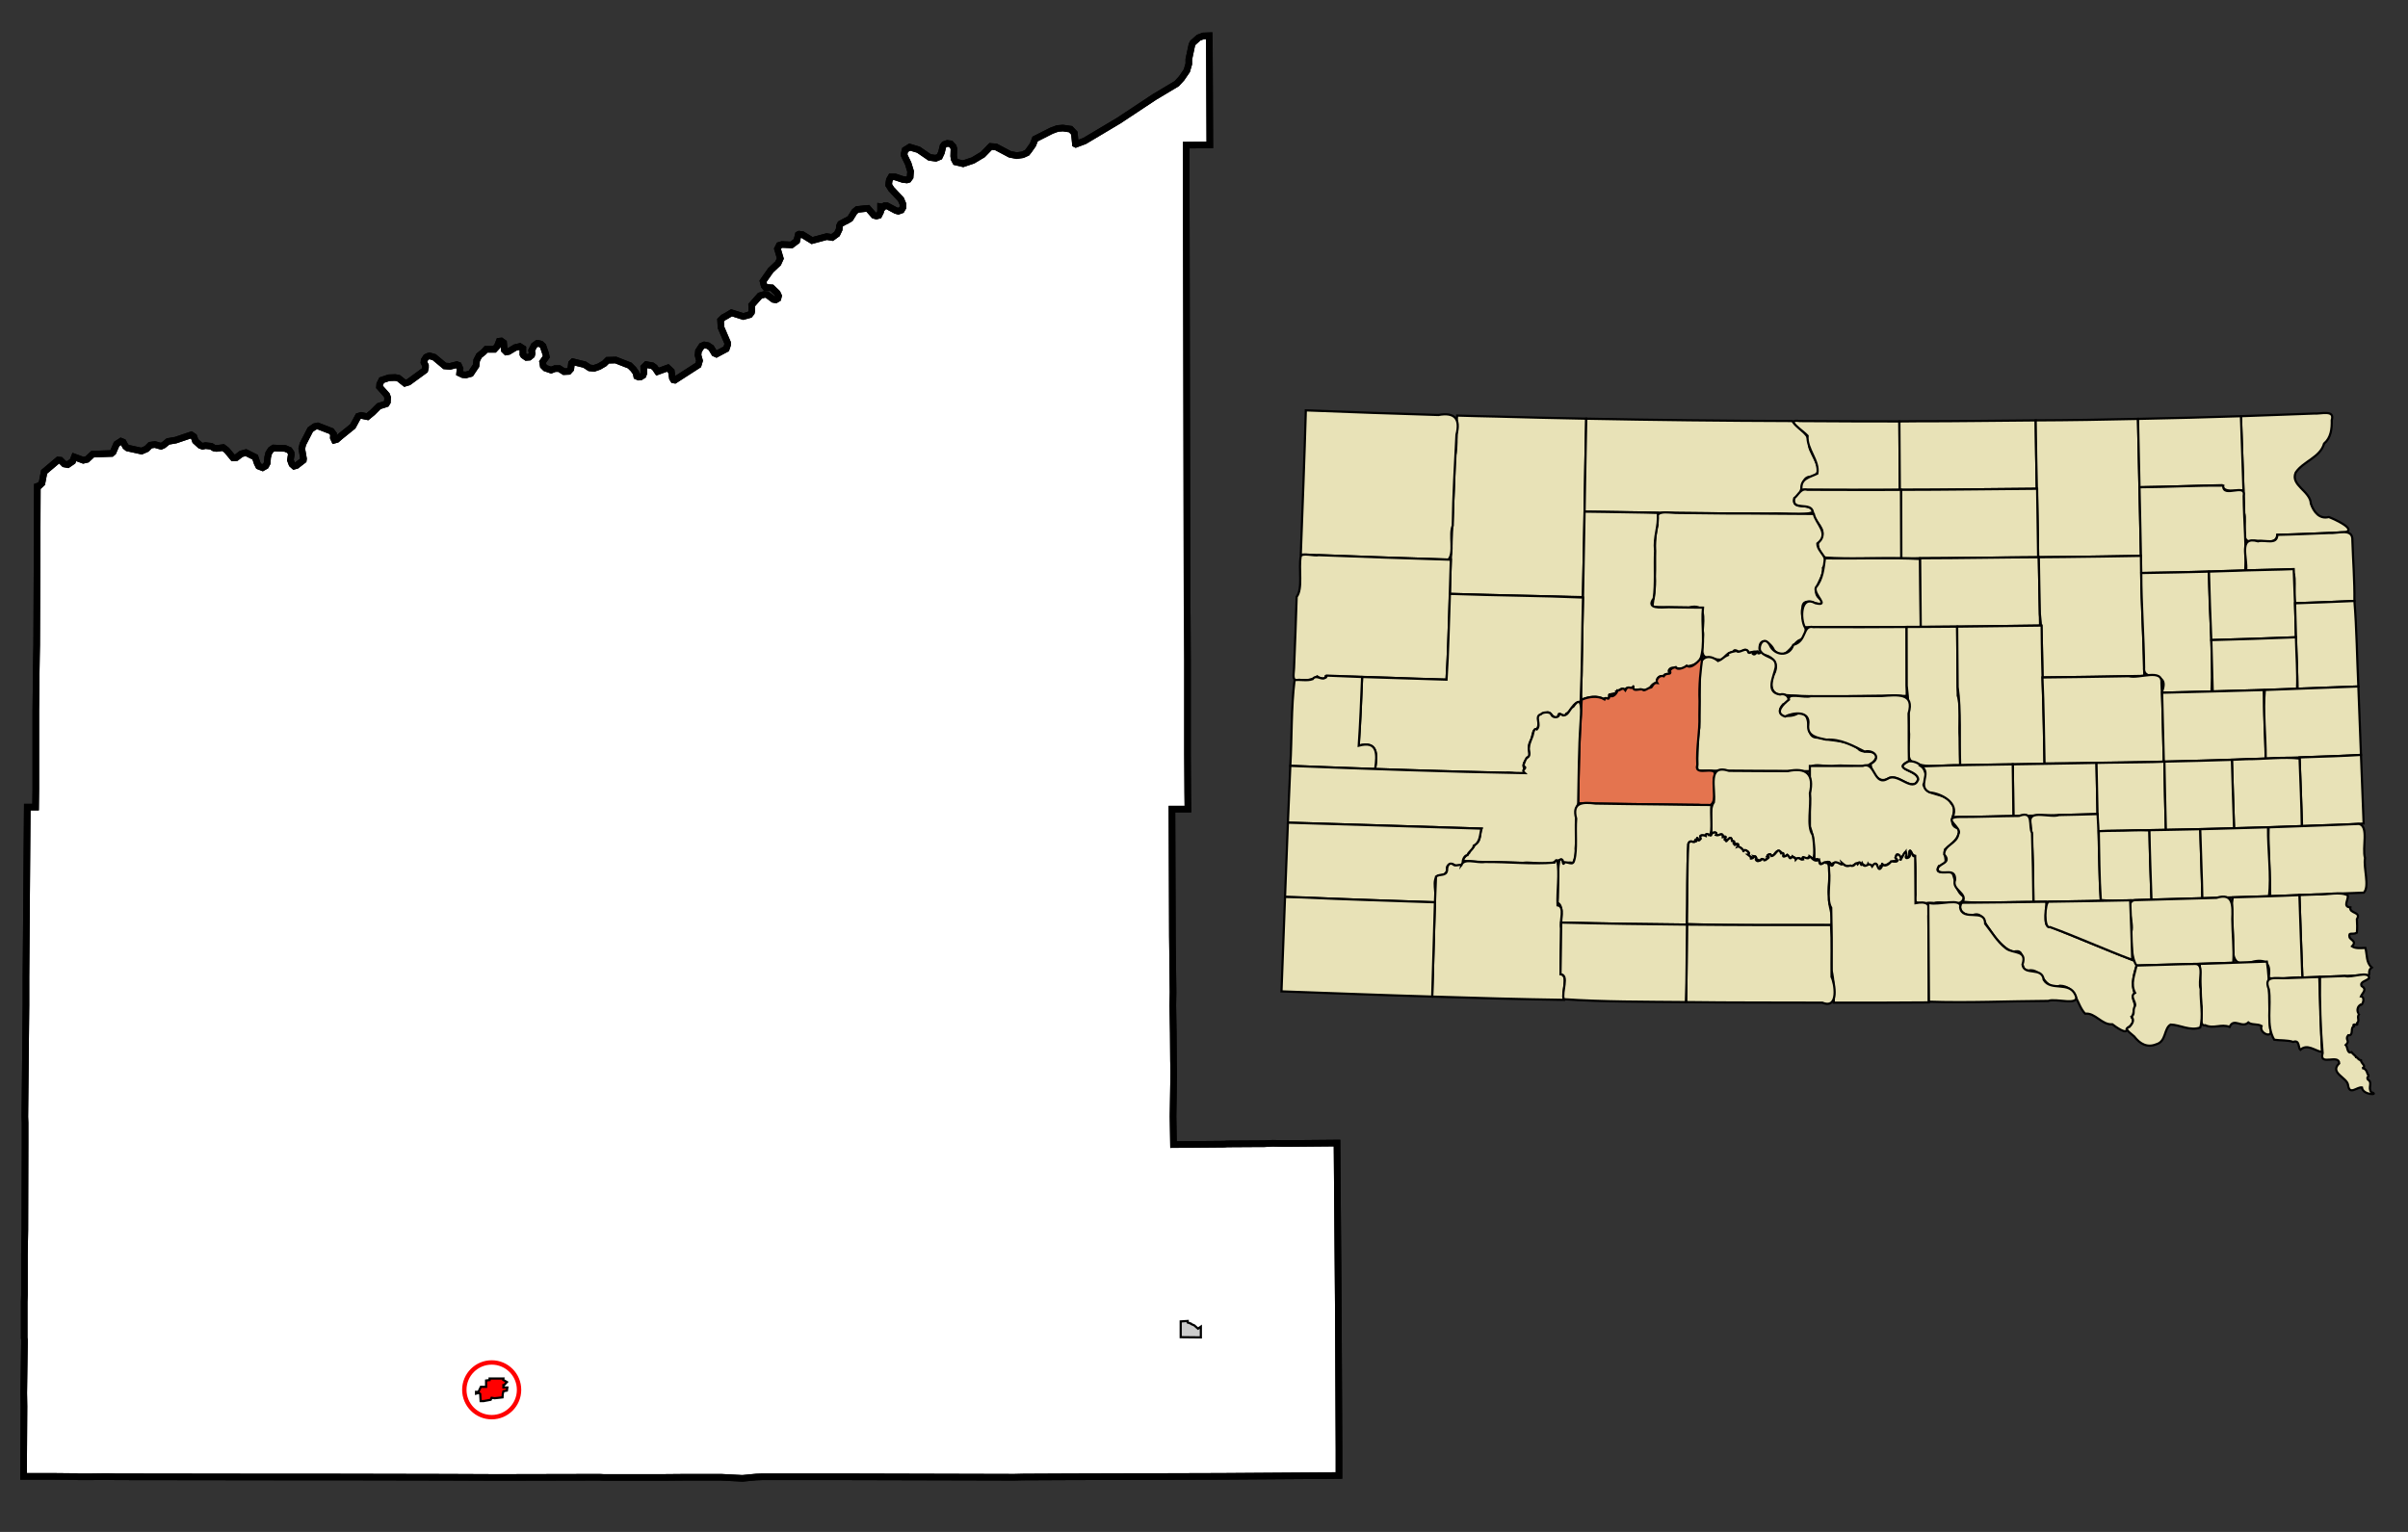 <?xml version="1.0" encoding="UTF-8" standalone="no"?>
<!-- Created with Arkyan's SVGCensus script -->
<svg
   xmlns:dc="http://purl.org/dc/elements/1.1/"
   xmlns:cc="http://web.resource.org/cc/"
   xmlns:rdf="http://www.w3.org/1999/02/22-rdf-syntax-ns#"
   xmlns:svg="http://www.w3.org/2000/svg"
   xmlns="http://www.w3.org/2000/svg"
   xmlns:sodipodi="http://sodipodi.sourceforge.net/DTD/sodipodi-0.dtd"
   xmlns:inkscape="http://www.inkscape.org/namespaces/inkscape"
   version="1.0"
   width="1100"
   height="700"
   id="svg3900"
   sodipodi:version="0.32"
   inkscape:version="0.45"
   sodipodi:docname="outputmap.svg"
   inkscape:output_extension="org.inkscape.output.svg.inkscape"
   sodipodi:docbase="C:\Files\wikibot"
   sodipodi:modified="true">
  <rect width="100%" height="100%" fill="#333333" stroke="none"/>
  <defs
     id="defs3977" />
  <sodipodi:namedview
     inkscape:window-height="579"
     inkscape:window-width="748"
     inkscape:pageshadow="2"
     inkscape:pageopacity="0.0"
     guidetolerance="10.0"
     gridtolerance="10.0"
     objecttolerance="10.0"
     borderopacity="1.0"
     bordercolor="#666666"
     pagecolor="#ffffff"
     id="base"
     width="1100px"
     height="700px"
     inkscape:zoom="0.54"
     inkscape:cx="550"
     inkscape:cy="350"
     inkscape:window-x="88"
     inkscape:window-y="88"
     inkscape:current-layer="g3907" />
  <path
     id="055"
     style="fill:#ffffff;fill-opacity:1;fill-rule:evenodd;stroke:#000000;stroke-width:3px;stroke-linecap:butt;stroke-linejoin:miter;stroke-opacity:1"
     d="M 542.259,277.215 L 542.359,280.915 L 542.359,280.915 L 542.459,301.715 L 542.459,344.515 L 542.559,360.615 L 542.559,361.515 L 542.559,361.515 L 542.659,369.715 L 535.359,369.715 L 535.359,369.715 L 535.559,427.815 L 535.559,427.815 L 535.859,453.215 L 535.859,453.215 L 535.759,459.415 L 535.959,472.015 L 535.959,472.015 L 536.059,484.815 L 536.059,484.815 L 536.159,489.015 L 536.159,489.015 L 536.159,490.815 L 536.159,490.815 L 536.059,496.815 L 536.059,496.815 L 535.859,510.115 L 535.859,510.115 L 536.059,523.015 L 536.059,523.015 L 559.359,522.815 L 559.359,522.815 L 560.559,522.715 L 560.559,522.715 L 576.059,522.615 L 576.059,522.615 L 577.559,522.615 L 577.559,522.615 L 581.359,522.415 L 581.359,522.415 L 585.859,522.515 L 585.859,522.515 L 588.059,522.515 L 588.059,522.515 L 610.759,522.315 L 610.759,522.315 L 611.359,598.415 L 611.659,662.215 L 611.659,662.215 L 611.659,674.215 L 600.859,674.315 L 600.859,674.315 L 557.859,674.615 L 557.859,674.615 L 557.259,674.615 L 557.259,674.615 L 523.959,674.715 L 523.959,674.715 L 488.359,674.815 L 488.359,674.815 L 467.459,674.915 L 467.459,674.915 L 463.359,675.015 L 463.359,675.015 L 386.159,674.815 L 386.159,674.815 L 376.559,674.815 L 376.559,674.815 L 367.659,674.815 L 367.659,674.815 L 364.259,674.815 L 364.259,674.815 L 348.459,674.815 L 348.459,674.815 L 348.059,674.815 L 348.059,674.815 L 345.459,674.915 L 339.159,675.515 L 339.159,675.515 L 329.359,675.015 L 313.359,675.015 L 302.159,675.115 L 275.859,675.115 L 275.859,675.115 L 273.859,675.015 L 273.859,675.015 L 227.459,675.115 L 203.859,675.015 L 152.859,674.915 L 143.759,674.915 L 143.759,674.915 L 143.559,674.915 L 143.559,674.915 L 137.759,674.915 L 137.759,674.915 L 127.859,674.915 L 127.859,674.915 L 53.059,674.815 L 53.059,674.815 L 48.759,674.715 L 48.759,674.715 L 41.159,674.815 L 41.159,674.815 L 39.659,674.815 L 39.659,674.815 L 35.859,674.815 L 35.859,674.815 L 34.559,674.715 L 34.559,674.715 L 24.659,674.615 L 24.659,674.615 L 10.759,674.615 L 10.759,674.615 L 10.959,642.715 L 10.959,642.715 L 10.859,636.515 L 10.859,636.515 L 11.159,613.915 L 11.159,613.915 L 11.159,612.115 L 11.059,611.315 L 11.059,611.315 L 11.059,607.815 L 11.059,607.815 L 11.059,598.615 L 11.059,594.815 L 11.059,594.815 L 11.159,591.815 L 11.159,591.815 L 11.159,583.515 L 11.159,573.315 L 11.159,573.315 L 11.359,561.915 L 11.359,561.915 L 11.459,522.315 L 11.459,513.015 L 11.459,513.015 L 11.359,510.315 L 11.359,510.315 L 11.859,459.215 L 11.859,459.215 L 11.859,446.815 L 11.859,446.815 L 12.459,368.815 L 16.259,368.815 L 16.359,360.415 L 16.359,354.715 L 16.359,330.915 L 16.359,330.915 L 16.359,324.415 L 16.359,324.415 L 16.559,306.315 L 16.559,306.315 L 16.559,306.315 L 16.559,306.315 L 16.659,299.715 L 16.659,299.715 L 16.759,294.615 L 16.759,294.615 L 16.759,294.615 L 16.759,294.615 L 17.059,222.215 L 17.059,222.215 L 17.359,222.115 L 17.359,222.115 L 17.359,222.415 L 17.659,222.215 L 19.159,220.815 L 20.159,215.615 L 26.559,210.215 L 27.659,210.315 L 29.359,212.015 L 30.959,212.315 L 33.159,210.815 L 33.959,208.815 L 38.059,210.315 L 39.759,209.915 L 42.359,207.515 L 50.959,207.215 L 51.659,206.615 L 53.259,202.915 L 55.259,201.615 L 56.259,202.015 L 57.359,204.015 L 58.259,204.715 L 64.659,206.115 L 66.959,205.115 L 68.659,203.415 L 70.759,203.115 L 73.559,203.915 L 74.659,203.415 L 76.759,201.715 L 80.259,201.115 L 87.359,198.715 L 88.559,199.515 L 89.259,201.515 L 91.459,203.515 L 92.559,203.915 L 93.859,203.615 L 96.459,203.915 L 97.759,204.715 L 98.959,204.915 L 101.959,204.515 L 103.559,205.715 L 106.459,209.215 L 107.959,209.115 L 110.159,207.415 L 112.359,206.815 L 116.559,208.915 L 117.459,211.615 L 118.159,213.015 L 119.959,213.715 L 121.359,212.915 L 122.059,211.615 L 122.259,209.015 L 122.759,207.015 L 123.759,205.515 L 124.959,204.715 L 130.259,204.915 L 132.159,205.715 L 132.959,206.915 L 133.059,207.715 L 132.659,210.215 L 133.359,212.115 L 134.359,213.015 L 135.459,212.715 L 138.559,210.315 L 138.659,209.615 L 137.859,205.015 L 138.359,202.915 L 141.759,196.315 L 143.759,194.915 L 145.159,194.615 L 151.359,197.015 L 152.359,198.315 L 152.259,200.015 L 152.759,201.115 L 153.859,200.815 L 155.459,199.415 L 161.159,194.815 L 163.659,190.215 L 164.959,189.815 L 167.859,190.415 L 170.159,188.515 L 173.059,185.615 L 176.459,184.515 L 176.959,183.715 L 177.059,181.615 L 176.659,180.515 L 173.359,176.815 L 173.459,175.515 L 174.359,173.715 L 177.659,172.615 L 180.559,172.515 L 182.059,172.815 L 184.959,175.115 L 186.659,174.615 L 194.059,169.215 L 194.359,168.015 L 194.359,167.015 L 193.659,165.615 L 193.759,164.615 L 194.659,163.215 L 195.459,162.815 L 196.259,162.615 L 198.359,163.215 L 203.159,167.215 L 205.559,167.415 L 208.659,166.615 L 209.459,166.915 L 210.159,168.515 L 209.959,170.515 L 211.459,171.215 L 212.859,171.315 L 215.059,170.715 L 217.459,167.115 L 217.759,164.615 L 218.859,162.515 L 220.959,160.815 L 222.059,159.615 L 225.859,159.615 L 227.159,158.215 L 228.059,155.915 L 228.959,155.815 L 230.059,156.615 L 230.359,159.915 L 231.259,160.815 L 232.359,160.615 L 235.359,158.815 L 237.459,158.315 L 238.859,159.215 L 238.859,161.915 L 239.159,162.415 L 240.459,163.315 L 241.759,163.215 L 242.859,162.315 L 243.059,161.515 L 242.859,160.115 L 243.959,157.915 L 245.359,156.915 L 245.959,156.915 L 247.059,157.215 L 248.059,158.115 L 249.259,161.615 L 249.559,163.015 L 247.859,165.415 L 248.159,167.215 L 249.159,168.215 L 251.759,169.115 L 253.559,168.415 L 255.459,168.415 L 257.659,169.815 L 259.759,169.715 L 260.759,168.615 L 261.059,166.015 L 261.759,165.315 L 267.059,166.615 L 269.359,168.115 L 271.359,168.315 L 273.659,167.515 L 276.059,166.115 L 277.559,164.615 L 281.259,164.515 L 287.659,167.015 L 289.359,168.715 L 290.559,170.415 L 290.859,171.915 L 291.759,172.315 L 292.659,172.215 L 293.759,171.515 L 294.159,170.415 L 294.059,167.815 L 295.259,166.615 L 297.959,167.115 L 299.059,167.915 L 300.359,169.815 L 305.059,168.115 L 306.659,169.615 L 307.159,172.815 L 307.659,173.615 L 308.259,173.715 L 318.959,166.815 L 319.559,164.815 L 318.859,162.315 L 319.059,160.415 L 320.559,158.115 L 321.759,157.615 L 323.359,157.915 L 324.859,158.915 L 326.359,161.415 L 327.259,161.815 L 331.759,159.415 L 332.359,157.615 L 332.359,156.615 L 329.359,149.615 L 329.159,146.315 L 330.359,145.115 L 331.859,144.315 L 334.159,142.915 L 339.559,144.615 L 342.459,143.815 L 343.259,142.815 L 343.459,141.915 L 343.359,139.415 L 347.159,135.115 L 349.259,134.515 L 350.359,134.615 L 353.259,136.815 L 354.359,137.015 L 355.359,136.415 L 355.659,135.215 L 355.059,133.915 L 352.559,131.515 L 349.659,131.315 L 349.059,130.615 L 348.559,128.515 L 352.059,123.515 L 355.459,120.315 L 356.459,118.115 L 355.159,113.715 L 355.959,112.115 L 357.259,111.715 L 361.559,111.915 L 363.959,110.115 L 364.659,107.215 L 365.059,107.015 L 366.559,107.215 L 370.959,109.915 L 377.659,108.115 L 380.159,108.515 L 382.359,106.915 L 383.359,104.815 L 383.459,103.315 L 383.959,102.315 L 386.359,101.015 L 386.359,101.015 L 386.659,100.915 L 386.659,100.915 L 388.359,99.915 L 388.359,99.915 L 390.359,96.715 L 391.559,95.715 L 391.559,95.715 L 395.159,95.315 L 396.459,95.215 L 396.459,95.215 L 399.259,98.415 L 400.359,98.715 L 401.459,98.415 L 402.259,96.815 L 402.259,96.815 L 402.259,94.415 L 402.259,94.415 L 403.059,94.515 L 403.059,94.515 L 403.359,94.815 L 403.359,94.815 L 404.159,94.015 L 405.159,94.015 L 409.259,96.215 L 410.359,96.515 L 411.759,96.015 L 412.459,94.815 L 412.459,93.215 L 411.559,91.115 L 407.159,86.415 L 405.959,84.515 L 406.059,83.415 L 406.259,82.215 L 407.059,80.815 L 408.859,80.815 L 412.459,82.015 L 414.259,82.215 L 414.959,82.015 L 415.759,80.915 L 415.959,78.315 L 414.859,74.715 L 413.059,71.015 L 413.059,70.115 L 413.459,68.515 L 415.559,67.215 L 419.559,68.415 L 424.659,71.915 L 427.459,72.315 L 429.159,71.615 L 430.059,69.715 L 430.759,66.815 L 431.359,66.015 L 432.759,65.515 L 434.259,65.715 L 435.459,67.015 L 435.759,68.015 L 435.659,71.315 L 435.859,72.715 L 436.559,74.015 L 439.959,74.815 L 444.459,73.315 L 448.959,70.615 L 452.559,66.915 L 454.959,67.115 L 461.359,70.515 L 464.459,71.115 L 467.159,70.715 L 469.159,69.815 L 469.959,68.815 L 471.859,66.115 L 472.859,63.515 L 480.359,59.715 L 483.059,58.715 L 485.559,58.515 L 489.059,59.015 L 490.759,60.815 L 491.259,65.815 L 491.459,65.915 L 495.459,64.415 L 511.059,55.115 L 527.359,44.315 L 537.559,38.215 L 539.759,35.815 L 542.159,32.315 L 543.059,29.215 L 543.059,27.115 L 544.459,20.515 L 544.959,19.515 L 547.559,17.215 L 549.659,16.415 L 552.359,16.315 L 552.359,16.315 L 552.459,20.515 L 552.659,66.215 L 541.859,66.315 L 542.259,277.215 z " />
  <path
     id="49300"
     style="fill:#ff0000;fill-opacity:1;fill-rule:evenodd;stroke:#000000;stroke-width:1px;stroke-linecap:butt;stroke-linejoin:miter;stroke-opacity:1"
     d="M 229.959,629.915 L 229.859,630.515 L 229.859,630.515 L 231.559,631.515 L 231.559,631.515 L 230.259,632.915 L 230.259,632.915 L 229.959,632.915 L 229.959,634.015 L 229.959,634.015 L 231.759,634.015 L 231.759,634.015 L 231.559,635.415 L 229.959,635.715 L 229.659,637.015 L 229.659,637.015 L 229.559,638.515 L 229.559,638.515 L 225.959,638.915 L 225.959,638.915 L 224.559,638.715 L 224.159,639.615 L 224.159,639.615 L 220.959,640.215 L 220.959,640.215 L 219.559,640.215 L 219.559,640.215 L 219.359,636.915 L 219.359,636.915 L 218.659,636.415 L 218.659,636.415 L 218.559,636.415 L 218.559,636.415 L 218.559,636.515 L 218.559,636.515 L 217.459,636.815 L 217.459,636.815 L 217.459,636.015 L 217.459,636.015 L 218.559,636.015 L 218.559,636.015 L 219.659,633.715 L 222.059,633.715 L 222.059,630.815 L 222.059,630.815 L 223.659,630.615 L 223.659,630.615 L 223.659,629.915 L 223.659,629.915 L 229.959,629.915 z " />
  <path
     id="42140"
     style="fill:#cccccc;fill-opacity:1;fill-rule:evenodd;stroke:#000000;stroke-width:1px;stroke-linecap:butt;stroke-linejoin:miter;stroke-opacity:1"
     d="M 542.559,604.315 L 544.059,604.815 L 544.059,604.815 L 544.159,605.015 L 544.159,605.015 L 544.159,605.015 L 544.159,605.015 L 545.559,605.615 L 547.259,607.115 L 548.559,606.215 L 548.559,606.215 L 548.559,608.015 L 548.559,608.015 L 548.559,611.115 L 539.359,611.015 L 539.359,603.815 L 542.559,603.615 L 542.559,604.215 L 542.559,604.215 L 542.559,604.315 z " />
  <path
     id="path3905"
     style="fill:none;fill-opacity:1;fill-rule:evenodd;stroke:#000000;stroke-width:3px;stroke-linecap:butt;stroke-linejoin:miter;stroke-opacity:1"
     d="M 542.259,277.215 L 542.359,280.915 L 542.359,280.915 L 542.459,301.715 L 542.459,344.515 L 542.559,360.615 L 542.559,361.515 L 542.559,361.515 L 542.659,369.715 L 535.359,369.715 L 535.359,369.715 L 535.559,427.815 L 535.559,427.815 L 535.859,453.215 L 535.859,453.215 L 535.759,459.415 L 535.959,472.015 L 535.959,472.015 L 536.059,484.815 L 536.059,484.815 L 536.159,489.015 L 536.159,489.015 L 536.159,490.815 L 536.159,490.815 L 536.059,496.815 L 536.059,496.815 L 535.859,510.115 L 535.859,510.115 L 536.059,523.015 L 536.059,523.015 L 559.359,522.815 L 559.359,522.815 L 560.559,522.715 L 560.559,522.715 L 576.059,522.615 L 576.059,522.615 L 577.559,522.615 L 577.559,522.615 L 581.359,522.415 L 581.359,522.415 L 585.859,522.515 L 585.859,522.515 L 588.059,522.515 L 588.059,522.515 L 610.759,522.315 L 610.759,522.315 L 611.359,598.415 L 611.659,662.215 L 611.659,662.215 L 611.659,674.215 L 600.859,674.315 L 600.859,674.315 L 557.859,674.615 L 557.859,674.615 L 557.259,674.615 L 557.259,674.615 L 523.959,674.715 L 523.959,674.715 L 488.359,674.815 L 488.359,674.815 L 467.459,674.915 L 467.459,674.915 L 463.359,675.015 L 463.359,675.015 L 386.159,674.815 L 386.159,674.815 L 376.559,674.815 L 376.559,674.815 L 367.659,674.815 L 367.659,674.815 L 364.259,674.815 L 364.259,674.815 L 348.459,674.815 L 348.459,674.815 L 348.059,674.815 L 348.059,674.815 L 345.459,674.915 L 339.159,675.515 L 339.159,675.515 L 329.359,675.015 L 313.359,675.015 L 302.159,675.115 L 275.859,675.115 L 275.859,675.115 L 273.859,675.015 L 273.859,675.015 L 227.459,675.115 L 203.859,675.015 L 152.859,674.915 L 143.759,674.915 L 143.759,674.915 L 143.559,674.915 L 143.559,674.915 L 137.759,674.915 L 137.759,674.915 L 127.859,674.915 L 127.859,674.915 L 53.059,674.815 L 53.059,674.815 L 48.759,674.715 L 48.759,674.715 L 41.159,674.815 L 41.159,674.815 L 39.659,674.815 L 39.659,674.815 L 35.859,674.815 L 35.859,674.815 L 34.559,674.715 L 34.559,674.715 L 24.659,674.615 L 24.659,674.615 L 10.759,674.615 L 10.759,674.615 L 10.959,642.715 L 10.959,642.715 L 10.859,636.515 L 10.859,636.515 L 11.159,613.915 L 11.159,613.915 L 11.159,612.115 L 11.059,611.315 L 11.059,611.315 L 11.059,607.815 L 11.059,607.815 L 11.059,598.615 L 11.059,594.815 L 11.059,594.815 L 11.159,591.815 L 11.159,591.815 L 11.159,583.515 L 11.159,573.315 L 11.159,573.315 L 11.359,561.915 L 11.359,561.915 L 11.459,522.315 L 11.459,513.015 L 11.459,513.015 L 11.359,510.315 L 11.359,510.315 L 11.859,459.215 L 11.859,459.215 L 11.859,446.815 L 11.859,446.815 L 12.459,368.815 L 16.259,368.815 L 16.359,360.415 L 16.359,354.715 L 16.359,330.915 L 16.359,330.915 L 16.359,324.415 L 16.359,324.415 L 16.559,306.315 L 16.559,306.315 L 16.559,306.315 L 16.559,306.315 L 16.659,299.715 L 16.659,299.715 L 16.759,294.615 L 16.759,294.615 L 16.759,294.615 L 16.759,294.615 L 17.059,222.215 L 17.059,222.215 L 17.359,222.115 L 17.359,222.115 L 17.359,222.415 L 17.659,222.215 L 19.159,220.815 L 20.159,215.615 L 26.559,210.215 L 27.659,210.315 L 29.359,212.015 L 30.959,212.315 L 33.159,210.815 L 33.959,208.815 L 38.059,210.315 L 39.759,209.915 L 42.359,207.515 L 50.959,207.215 L 51.659,206.615 L 53.259,202.915 L 55.259,201.615 L 56.259,202.015 L 57.359,204.015 L 58.259,204.715 L 64.659,206.115 L 66.959,205.115 L 68.659,203.415 L 70.759,203.115 L 73.559,203.915 L 74.659,203.415 L 76.759,201.715 L 80.259,201.115 L 87.359,198.715 L 88.559,199.515 L 89.259,201.515 L 91.459,203.515 L 92.559,203.915 L 93.859,203.615 L 96.459,203.915 L 97.759,204.715 L 98.959,204.915 L 101.959,204.515 L 103.559,205.715 L 106.459,209.215 L 107.959,209.115 L 110.159,207.415 L 112.359,206.815 L 116.559,208.915 L 117.459,211.615 L 118.159,213.015 L 119.959,213.715 L 121.359,212.915 L 122.059,211.615 L 122.259,209.015 L 122.759,207.015 L 123.759,205.515 L 124.959,204.715 L 130.259,204.915 L 132.159,205.715 L 132.959,206.915 L 133.059,207.715 L 132.659,210.215 L 133.359,212.115 L 134.359,213.015 L 135.459,212.715 L 138.559,210.315 L 138.659,209.615 L 137.859,205.015 L 138.359,202.915 L 141.759,196.315 L 143.759,194.915 L 145.159,194.615 L 151.359,197.015 L 152.359,198.315 L 152.259,200.015 L 152.759,201.115 L 153.859,200.815 L 155.459,199.415 L 161.159,194.815 L 163.659,190.215 L 164.959,189.815 L 167.859,190.415 L 170.159,188.515 L 173.059,185.615 L 176.459,184.515 L 176.959,183.715 L 177.059,181.615 L 176.659,180.515 L 173.359,176.815 L 173.459,175.515 L 174.359,173.715 L 177.659,172.615 L 180.559,172.515 L 182.059,172.815 L 184.959,175.115 L 186.659,174.615 L 194.059,169.215 L 194.359,168.015 L 194.359,167.015 L 193.659,165.615 L 193.759,164.615 L 194.659,163.215 L 195.459,162.815 L 196.259,162.615 L 198.359,163.215 L 203.159,167.215 L 205.559,167.415 L 208.659,166.615 L 209.459,166.915 L 210.159,168.515 L 209.959,170.515 L 211.459,171.215 L 212.859,171.315 L 215.059,170.715 L 217.459,167.115 L 217.759,164.615 L 218.859,162.515 L 220.959,160.815 L 222.059,159.615 L 225.859,159.615 L 227.159,158.215 L 228.059,155.915 L 228.959,155.815 L 230.059,156.615 L 230.359,159.915 L 231.259,160.815 L 232.359,160.615 L 235.359,158.815 L 237.459,158.315 L 238.859,159.215 L 238.859,161.915 L 239.159,162.415 L 240.459,163.315 L 241.759,163.215 L 242.859,162.315 L 243.059,161.515 L 242.859,160.115 L 243.959,157.915 L 245.359,156.915 L 245.959,156.915 L 247.059,157.215 L 248.059,158.115 L 249.259,161.615 L 249.559,163.015 L 247.859,165.415 L 248.159,167.215 L 249.159,168.215 L 251.759,169.115 L 253.559,168.415 L 255.459,168.415 L 257.659,169.815 L 259.759,169.715 L 260.759,168.615 L 261.059,166.015 L 261.759,165.315 L 267.059,166.615 L 269.359,168.115 L 271.359,168.315 L 273.659,167.515 L 276.059,166.115 L 277.559,164.615 L 281.259,164.515 L 287.659,167.015 L 289.359,168.715 L 290.559,170.415 L 290.859,171.915 L 291.759,172.315 L 292.659,172.215 L 293.759,171.515 L 294.159,170.415 L 294.059,167.815 L 295.259,166.615 L 297.959,167.115 L 299.059,167.915 L 300.359,169.815 L 305.059,168.115 L 306.659,169.615 L 307.159,172.815 L 307.659,173.615 L 308.259,173.715 L 318.959,166.815 L 319.559,164.815 L 318.859,162.315 L 319.059,160.415 L 320.559,158.115 L 321.759,157.615 L 323.359,157.915 L 324.859,158.915 L 326.359,161.415 L 327.259,161.815 L 331.759,159.415 L 332.359,157.615 L 332.359,156.615 L 329.359,149.615 L 329.159,146.315 L 330.359,145.115 L 331.859,144.315 L 334.159,142.915 L 339.559,144.615 L 342.459,143.815 L 343.259,142.815 L 343.459,141.915 L 343.359,139.415 L 347.159,135.115 L 349.259,134.515 L 350.359,134.615 L 353.259,136.815 L 354.359,137.015 L 355.359,136.415 L 355.659,135.215 L 355.059,133.915 L 352.559,131.515 L 349.659,131.315 L 349.059,130.615 L 348.559,128.515 L 352.059,123.515 L 355.459,120.315 L 356.459,118.115 L 355.159,113.715 L 355.959,112.115 L 357.259,111.715 L 361.559,111.915 L 363.959,110.115 L 364.659,107.215 L 365.059,107.015 L 366.559,107.215 L 370.959,109.915 L 377.659,108.115 L 380.159,108.515 L 382.359,106.915 L 383.359,104.815 L 383.459,103.315 L 383.959,102.315 L 386.359,101.015 L 386.359,101.015 L 386.659,100.915 L 386.659,100.915 L 388.359,99.915 L 388.359,99.915 L 390.359,96.715 L 391.559,95.715 L 391.559,95.715 L 395.159,95.315 L 396.459,95.215 L 396.459,95.215 L 399.259,98.415 L 400.359,98.715 L 401.459,98.415 L 402.259,96.815 L 402.259,96.815 L 402.259,94.415 L 402.259,94.415 L 403.059,94.515 L 403.059,94.515 L 403.359,94.815 L 403.359,94.815 L 404.159,94.015 L 405.159,94.015 L 409.259,96.215 L 410.359,96.515 L 411.759,96.015 L 412.459,94.815 L 412.459,93.215 L 411.559,91.115 L 407.159,86.415 L 405.959,84.515 L 406.059,83.415 L 406.259,82.215 L 407.059,80.815 L 408.859,80.815 L 412.459,82.015 L 414.259,82.215 L 414.959,82.015 L 415.759,80.915 L 415.959,78.315 L 414.859,74.715 L 413.059,71.015 L 413.059,70.115 L 413.459,68.515 L 415.559,67.215 L 419.559,68.415 L 424.659,71.915 L 427.459,72.315 L 429.159,71.615 L 430.059,69.715 L 430.759,66.815 L 431.359,66.015 L 432.759,65.515 L 434.259,65.715 L 435.459,67.015 L 435.759,68.015 L 435.659,71.315 L 435.859,72.715 L 436.559,74.015 L 439.959,74.815 L 444.459,73.315 L 448.959,70.615 L 452.559,66.915 L 454.959,67.115 L 461.359,70.515 L 464.459,71.115 L 467.159,70.715 L 469.159,69.815 L 469.959,68.815 L 471.859,66.115 L 472.859,63.515 L 480.359,59.715 L 483.059,58.715 L 485.559,58.515 L 489.059,59.015 L 490.759,60.815 L 491.259,65.815 L 491.459,65.915 L 495.459,64.415 L 511.059,55.115 L 527.359,44.315 L 537.559,38.215 L 539.759,35.815 L 542.159,32.315 L 543.059,29.215 L 543.059,27.115 L 544.459,20.515 L 544.959,19.515 L 547.559,17.215 L 549.659,16.415 L 552.359,16.315 L 552.359,16.315 L 552.459,20.515 L 552.659,66.215 L 541.859,66.315 L 542.259,277.215 z " />
  <g
     id="g3907"
     transform="matrix(0.5,0,0,0.5,576.085,172.647)">
    <path
       id="105"       style="opacity:1;color:#000000;fill:#e8e2b7;fill-opacity:1;fill-rule:evenodd;stroke:#000000;stroke-width:2;stroke-linecap:butt;stroke-linejoin:miter;marker:none;marker-start:none;marker-mid:none;marker-end:none;stroke-miterlimit:4;stroke-dasharray:none;stroke-dashoffset:0;stroke-opacity:1;visibility:visible;display:inline;overflow:visible;enable-background:accumulate"
       d="M 215.473,35.406 C 242.678,36.175 269.823,36.827 297.045,37.345 C 295.882,91.635 295.389,146.436 293.95,200.405 C 253.462,199.567 212.881,198.653 172.48,197.455 C 173.183,154.976 176.106,115.082 176.978,72.602 C 179.709,62.128 177.787,46.542 179.082,34.478 C 191.211,34.81 203.341,35.225 215.473,35.406 z "
 />    <path
       id="063"       style="opacity:1;color:#000000;fill:#e8e2b7;fill-opacity:1;fill-rule:evenodd;stroke:#000000;stroke-width:2;stroke-linecap:butt;stroke-linejoin:miter;marker:none;marker-start:none;marker-mid:none;marker-end:none;stroke-miterlimit:4;stroke-dasharray:none;stroke-dashoffset:0;stroke-opacity:1;visibility:visible;display:inline;overflow:visible;enable-background:accumulate"
       d="M 161.98,33.962 C 176.707,31.224 182.347,37.302 178.504,51.951 C 177.197,79.397 175.387,106.548 175.1,135.008 C 171.512,143.028 176.971,160.557 170.988,166.146 C 126.186,164.793 81.054,163.108 36.26,161.476 C 37.891,117.564 39.625,73.66 40.861,29.733 C 81.23,31.336 121.6,32.782 161.98,33.962 z "
 />    <path
       id="031"       style="opacity:1;color:#000000;fill:#e8e2b7;fill-opacity:1;fill-rule:evenodd;stroke:#000000;stroke-width:2;stroke-linecap:butt;stroke-linejoin:miter;marker:none;marker-start:none;marker-mid:none;marker-end:none;stroke-miterlimit:4;stroke-dasharray:none;stroke-dashoffset:0;stroke-opacity:1;visibility:visible;display:inline;overflow:visible;enable-background:accumulate"
       d="M 297.065,37.345 C 359.786,38.586 422.527,39.283 485.232,39.491 C 490.864,47.044 502.311,51.358 500.704,62.493 C 502.117,71.17 516.611,85.792 503.324,90.426 C 491.093,89.116 497.137,106.368 487.192,109.984 C 484.399,122.284 502.506,112.669 504.191,122.733 C 495.656,126.308 477.077,123.291 464.58,124.158 C 408.23,123.933 351.883,123.185 295.539,122.279 C 296.009,93.973 296.464,65.616 297.065,37.345 z "
 />    <path
       id="021"       style="opacity:1;color:#000000;fill:#e8e2b7;fill-opacity:1;fill-rule:evenodd;stroke:#000000;stroke-width:2;stroke-linecap:butt;stroke-linejoin:miter;marker:none;marker-start:none;marker-mid:none;marker-end:none;stroke-miterlimit:4;stroke-dasharray:none;stroke-dashoffset:0;stroke-opacity:1;visibility:visible;display:inline;overflow:visible;enable-background:accumulate"
       d="M 494.598,39.532 C 524.111,39.735 553.625,39.852 583.142,39.841 C 583.239,60.679 583.4,81.513 583.555,102.35 C 553.616,102.559 523.672,102.403 493.731,102.268 C 492.499,91.852 501.472,90.929 508.193,87.538 C 510.365,75.647 498.237,65.202 499.281,52.921 C 495.561,48.676 477.688,37.336 492.13,39.511 L 493.814,39.511 L 494.598,39.532 z "
 />    <path
       id="089"       style="opacity:1;color:#000000;fill:#e8e2b7;fill-opacity:1;fill-rule:evenodd;stroke:#000000;stroke-width:2;stroke-linecap:butt;stroke-linejoin:miter;marker:none;marker-start:none;marker-mid:none;marker-end:none;stroke-miterlimit:4;stroke-dasharray:none;stroke-dashoffset:0;stroke-opacity:1;visibility:visible;display:inline;overflow:visible;enable-background:accumulate"
       d="M 599.337,39.697 C 635.455,39.771 671.57,39.094 707.686,38.892 C 708.035,59.722 708.213,80.553 708.614,101.381 C 666.928,101.683 625.243,102.346 583.555,102.35 C 583.4,81.513 583.244,60.679 583.142,39.841 C 588.54,39.795 593.938,39.726 599.337,39.697 z "
 />    <path
       id="013"       style="opacity:1;color:#000000;fill:#e8e2b7;fill-opacity:1;fill-rule:evenodd;stroke:#000000;stroke-width:2;stroke-linecap:butt;stroke-linejoin:miter;marker:none;marker-start:none;marker-mid:none;marker-end:none;stroke-miterlimit:4;stroke-dasharray:none;stroke-dashoffset:0;stroke-opacity:1;visibility:visible;display:inline;overflow:visible;enable-background:accumulate"
       d="M 707.686,38.892 C 738.848,38.776 770.006,38.241 801.16,37.531 C 802.097,79.25 803.006,120.971 803.822,162.693 C 772.522,163.293 741.218,163.757 709.914,163.931 C 709.554,121.909 707.995,80.91 707.686,38.892 z "
 />    <path
       id="109"       style="opacity:1;color:#000000;fill:#e8e2b7;fill-opacity:1;fill-rule:evenodd;stroke:#000000;stroke-width:2;stroke-linecap:butt;stroke-linejoin:miter;marker:none;marker-start:none;marker-mid:none;marker-end:none;stroke-miterlimit:4;stroke-dasharray:none;stroke-dashoffset:0;stroke-opacity:1;visibility:visible;display:inline;overflow:visible;enable-background:accumulate"
       d="M 961.229,32.662 C 968.313,33.191 981.186,28.759 978.166,38.686 C 978.367,46.516 977.5,54.713 971.152,60.121 C 967.627,72.805 952.077,76.202 945.22,86.568 C 940.181,98.227 958.621,103.382 959.083,115.038 C 961.604,122.457 966.889,129.443 975.505,127.21 C 981.144,129.411 1001.439,138.658 990.003,141.214 C 969.479,142.017 948.962,143.035 928.427,143.487 C 927.387,154.505 911.973,146.806 904.635,149.559 C 893.578,150.416 900.745,131.789 898.204,123.62 C 897.29,94.096 896.194,64.577 895.192,35.055 C 917.213,34.2 939.206,33.572 961.229,32.662 z "
 />    <path
       id="091"       style="opacity:1;color:#000000;fill:#e8e2b7;fill-opacity:1;fill-rule:evenodd;stroke:#000000;stroke-width:2;stroke-linecap:butt;stroke-linejoin:miter;marker:none;marker-start:none;marker-mid:none;marker-end:none;stroke-miterlimit:4;stroke-dasharray:none;stroke-dashoffset:0;stroke-opacity:1;visibility:visible;display:inline;overflow:visible;enable-background:accumulate"
       d="M 803.657,37.469 C 834.177,36.903 864.684,36.004 895.192,35.055 C 895.933,57.653 896.819,80.246 897.523,102.846 C 889.784,102.654 879.889,105.491 877.718,98.121 C 852.667,98.885 827.591,99.516 802.522,99.999 C 802.064,79.175 801.66,58.353 801.16,37.531 L 803.519,37.472 L 803.657,37.469 z "
 />    <path
       id="129"       style="opacity:1;color:#000000;fill:#e8e2b7;fill-opacity:1;fill-rule:evenodd;stroke:#000000;stroke-width:2;stroke-linecap:butt;stroke-linejoin:miter;marker:none;marker-start:none;marker-mid:none;marker-end:none;stroke-miterlimit:4;stroke-dasharray:none;stroke-dashoffset:0;stroke-opacity:1;visibility:visible;display:inline;overflow:visible;enable-background:accumulate"
       d="M 499.054,102.33 C 527.634,102.354 556.215,102.584 584.792,102.35 C 584.795,123.222 584.92,144.092 584.937,164.963 C 561.781,164.505 537.149,166.025 514.98,164.199 C 508.497,158.041 506.006,150.252 512.814,143.322 C 514.196,135.661 504.379,130.684 504.191,122.733 C 502.475,112.667 484.444,122.319 487.192,109.984 C 491.18,106.603 493.235,100.599 499.054,102.33 z "
 />    <path
       id="045"       style="opacity:1;color:#000000;fill:#e8e2b7;fill-opacity:1;fill-rule:evenodd;stroke:#000000;stroke-width:2;stroke-linecap:butt;stroke-linejoin:miter;marker:none;marker-start:none;marker-mid:none;marker-end:none;stroke-miterlimit:4;stroke-dasharray:none;stroke-dashoffset:0;stroke-opacity:1;visibility:visible;display:inline;overflow:visible;enable-background:accumulate"
       d="M 584.792,102.35 C 626.192,102.335 667.588,101.671 708.985,101.381 C 709.256,122.234 709.638,143.091 709.914,163.931 C 668.255,164.242 626.599,164.93 584.937,164.963 C 584.922,144.092 584.796,123.221 584.792,102.35 z "
 />    <path
       id="037"       style="opacity:1;color:#000000;fill:#e8e2b7;fill-opacity:1;fill-rule:evenodd;stroke:#000000;stroke-width:2;stroke-linecap:butt;stroke-linejoin:miter;marker:none;marker-start:none;marker-mid:none;marker-end:none;stroke-miterlimit:4;stroke-dasharray:none;stroke-dashoffset:0;stroke-opacity:1;visibility:visible;display:inline;overflow:visible;enable-background:accumulate"
       d="M 802.522,99.999 C 827.876,99.866 854.212,98.237 879.039,98.513 C 878.32,110.498 900.272,95.37 897.709,108.024 C 897.868,130.46 900.388,154.903 899.112,176 C 867.475,177.104 835.797,177.979 804.131,178.372 C 803.567,152.248 803.155,126.121 802.522,99.999 z "
 />    <path
       id="041"       style="opacity:1;color:#000000;fill:#e8e2b7;fill-opacity:1;fill-rule:evenodd;stroke:#000000;stroke-width:2;stroke-linecap:butt;stroke-linejoin:miter;marker:none;marker-start:none;marker-mid:none;marker-end:none;stroke-miterlimit:4;stroke-dasharray:none;stroke-dashoffset:0;stroke-opacity:1;visibility:visible;display:inline;overflow:visible;enable-background:accumulate"
       d="M 445.375,123.991 C 465.19,124.279 485.334,124.143 504.934,124.404 C 507.042,133.92 519.772,142.341 508.172,151.409 C 508.124,159.685 520.665,164.566 513.289,173.689 C 515.172,184.295 498.887,194.996 512.34,203.314 C 512.795,213.152 494.885,196.225 494.412,210.844 C 491.773,221.079 505.206,234.772 490.955,240.155 C 483.772,245.165 478.752,259.112 468.706,249.161 C 466.018,241.91 455.058,235.508 455.339,247.834 C 461.322,254.879 441.098,250.128 452.286,250.144 C 450.634,257.379 450.062,247.218 446.53,251.877 C 445.869,250.941 442.932,246.956 440.135,249.36 C 436.898,253.025 432.129,246.335 431.594,250.412 C 426.429,251.888 424.811,252.589 422.001,257.427 C 419.653,257.895 414.712,257.307 410.427,256.127 C 397.58,256.46 405.425,239.646 403.479,231.178 C 404.208,219.189 406.552,205.652 390.726,209.916 C 379.644,209.777 368.403,209.586 357.408,209.482 C 358.53,200.502 360.453,192.365 359.645,181.363 C 360.606,165.782 358.135,146.633 362.259,134.23 C 357.653,120.213 369.443,123.101 378.863,123.455 C 401.035,123.526 423.202,124.179 445.375,123.991 z "
 />    <path
       id="137"       style="opacity:1;color:#000000;fill:#e8e2b7;fill-opacity:1;fill-rule:evenodd;stroke:#000000;stroke-width:2;stroke-linecap:butt;stroke-linejoin:miter;marker:none;marker-start:none;marker-mid:none;marker-end:none;stroke-miterlimit:4;stroke-dasharray:none;stroke-dashoffset:0;stroke-opacity:1;visibility:visible;display:inline;overflow:visible;enable-background:accumulate"
       d="M 315.343,122.547 C 330.981,122.913 347.054,122.93 362.421,123.455 C 363.39,136.925 358.467,144.341 359.925,158.28 C 359.222,172.405 360.557,188.588 358.687,201.519 C 351.171,211.706 365.75,209.783 372.558,209.649 C 382.942,209.829 393.314,210.004 403.702,210.019 C 402.005,225.606 406.191,244.102 401.082,257.777 C 396.169,264.107 390.273,262.375 385.919,265.307 C 379.643,267.076 378.849,263.269 377.667,265.555 C 373.432,263.19 371.075,269.221 373.087,268.567 C 375.562,272.538 368.603,268.591 367.455,273.064 C 362.965,270.991 360.438,276.965 361.823,278.799 C 358.218,278.227 354.484,283.555 355.902,283.297 C 354.165,285.57 347.576,285.319 349.527,285.587 C 346.687,283.039 340.179,287.594 339.501,282.657 C 337.545,284.607 334.824,281.309 332.178,285.36 C 329.774,281.945 327.382,286.33 324.606,286.577 C 325.909,289.132 316.039,288.628 318.025,290.496 C 317.477,296.093 315.019,290.907 312.971,293.591 C 306.871,290.042 298.898,291.641 292.898,294.148 C 291.465,291.099 293.21,272.623 292.879,264.324 C 293.731,216.974 294.744,169.629 295.539,122.279 C 302.14,122.372 308.744,122.43 315.343,122.547 z "
 />    <path
       id="051"       style="opacity:1;color:#000000;fill:#e8e2b7;fill-opacity:1;fill-rule:evenodd;stroke:#000000;stroke-width:2;stroke-linecap:butt;stroke-linejoin:miter;marker:none;marker-start:none;marker-mid:none;marker-end:none;stroke-miterlimit:4;stroke-dasharray:none;stroke-dashoffset:0;stroke-opacity:1;visibility:visible;display:inline;overflow:visible;enable-background:accumulate"
       d="M 975.959,141.795 C 983.646,142.487 997.612,136.705 997.022,148.624 C 997.61,166.949 999.127,186.224 998.879,203.912 C 980.801,204.746 962.721,205.414 944.642,206.037 C 941.876,196.639 948.261,177.689 939.382,174.948 C 926.214,175.494 913.083,175.484 899.916,175.979 C 901.458,165.08 892.238,144.122 910.863,149.404 C 916.847,147.612 928.452,153.131 928.427,143.487 C 944.279,143.177 960.116,142.399 975.959,141.795 z "
 />    <path
       id="107"       style="opacity:1;color:#000000;fill:#e8e2b7;fill-opacity:1;fill-rule:evenodd;stroke:#000000;stroke-width:2;stroke-linecap:butt;stroke-linejoin:miter;marker:none;marker-start:none;marker-mid:none;marker-end:none;stroke-miterlimit:4;stroke-dasharray:none;stroke-dashoffset:0;stroke-opacity:1;visibility:visible;display:inline;overflow:visible;enable-background:accumulate"
       d="M 515.166,164.942 C 543.876,165.521 574.458,164.079 602.101,165.54 C 602.316,186.235 602.533,206.921 602.658,227.616 C 567.355,227.9 532.052,227.845 496.743,227.864 C 492.573,220.152 492.701,198.285 506.441,205.948 C 520.448,209.385 504.1,197.853 506.873,191.514 C 513.23,183.855 513.86,174.036 515.166,164.942 z "
 />    <path
       id="049"       style="opacity:1;color:#000000;fill:#e8e2b7;fill-opacity:1;fill-rule:evenodd;stroke:#000000;stroke-width:2;stroke-linecap:butt;stroke-linejoin:miter;marker:none;marker-start:none;marker-mid:none;marker-end:none;stroke-miterlimit:4;stroke-dasharray:none;stroke-dashoffset:0;stroke-opacity:1;visibility:visible;display:inline;overflow:visible;enable-background:accumulate"
       d="M 604.907,164.88 C 640.12,164.81 675.323,164.096 710.533,163.952 C 710.814,184.776 711.4,205.595 711.688,226.42 C 675.334,226.973 638.992,227.403 602.658,227.616 C 602.534,206.708 602.308,185.808 602.101,164.901 C 603.038,165.012 603.971,164.869 604.907,164.88 z "
 />    <path
       id="115"       style="opacity:1;color:#000000;fill:#e8e2b7;fill-opacity:1;fill-rule:evenodd;stroke:#000000;stroke-width:2;stroke-linecap:butt;stroke-linejoin:miter;marker:none;marker-start:none;marker-mid:none;marker-end:none;stroke-miterlimit:4;stroke-dasharray:none;stroke-dashoffset:0;stroke-opacity:1;visibility:visible;display:inline;overflow:visible;enable-background:accumulate"
       d="M 733.783,163.745 C 757.13,163.492 780.477,163.155 803.822,162.693 C 804.008,200.026 806.311,235.326 806.895,272.383 C 775.878,273.037 744.856,273.511 713.833,273.827 C 713.606,253.983 713.621,233.93 711.523,216.001 C 711.219,198.651 710.762,181.303 710.533,163.952 C 718.283,163.886 726.033,163.786 733.783,163.745 z "
 />    <path
       id="019"       style="opacity:1;color:#000000;fill:#e8e2b7;fill-opacity:1;fill-rule:evenodd;stroke:#000000;stroke-width:2;stroke-linecap:butt;stroke-linejoin:miter;marker:none;marker-start:none;marker-mid:none;marker-end:none;stroke-miterlimit:4;stroke-dasharray:none;stroke-dashoffset:0;stroke-opacity:1;visibility:visible;display:inline;overflow:visible;enable-background:accumulate"
       d="M 52.62,162.033 C 92.747,163.636 133.225,164.966 173.347,166.2 C 172.08,202.743 171.599,240.082 169.407,275.828 C 132.647,275.11 95.405,272.75 58.953,272.734 C 58.99,275.822 54.294,275.27 51.238,272.837 C 47.028,276.341 39.845,276.781 35.126,275.973 C 28.367,277.382 29.514,273.553 30.108,265.28 C 30.945,243.579 31.87,221.885 32.485,200.178 C 38.317,192.608 34.128,174.578 36.195,163.155 C 37.405,159.534 48.853,163.095 52.62,162.033 z "
 />    <path
       id="025"       style="opacity:1;color:#000000;fill:#e8e2b7;fill-opacity:1;fill-rule:evenodd;stroke:#000000;stroke-width:2;stroke-linecap:butt;stroke-linejoin:miter;marker:none;marker-start:none;marker-mid:none;marker-end:none;stroke-miterlimit:4;stroke-dasharray:none;stroke-dashoffset:0;stroke-opacity:1;visibility:visible;display:inline;overflow:visible;enable-background:accumulate"
       d="M 807.948,178.331 C 827.289,178.145 846.623,177.495 865.959,177.093 C 866.23,213.601 870.116,251.771 868.29,286.618 C 853.126,287.009 837.969,287.418 822.801,287.773 C 831.523,265.448 805.316,279.483 806.735,264.826 C 806.428,235.393 804.182,207.951 804.131,178.372 L 806.49,178.347 L 807.948,178.331 z "
 />    <path
       id="029"       style="opacity:1;color:#000000;fill:#e8e2b7;fill-opacity:1;fill-rule:evenodd;stroke:#000000;stroke-width:2;stroke-linecap:butt;stroke-linejoin:miter;marker:none;marker-start:none;marker-mid:none;marker-end:none;stroke-miterlimit:4;stroke-dasharray:none;stroke-dashoffset:0;stroke-opacity:1;visibility:visible;display:inline;overflow:visible;enable-background:accumulate"
       d="M 899.112,176 C 913.886,175.465 928.629,175.454 943.404,174.803 C 944.253,195.688 945.065,216.455 945.447,237.106 C 919.691,238.212 893.917,238.926 868.146,239.664 C 867.177,219.023 866.544,198.173 865.959,177.093 C 877.002,176.568 888.083,176.566 899.112,176 z "
 />    <path
       id="093"       style="opacity:1;color:#000000;fill:#e8e2b7;fill-opacity:1;fill-rule:evenodd;stroke:#000000;stroke-width:2;stroke-linecap:butt;stroke-linejoin:miter;marker:none;marker-start:none;marker-mid:none;marker-end:none;stroke-miterlimit:4;stroke-dasharray:none;stroke-dashoffset:0;stroke-opacity:1;visibility:visible;display:inline;overflow:visible;enable-background:accumulate"
       d="M 176.483,197.537 C 215.49,198.995 255.577,199.085 294.095,200.776 C 293.199,232.431 293.356,264.501 291.928,295.902 C 283.774,296.909 284.299,304.198 278.766,306.959 C 278.048,311.971 270.359,303.509 271.546,309.992 C 265.124,312.626 265.591,302.998 259.519,306.505 C 256.103,305.01 254.29,313.118 253.206,311.25 C 253.529,315.823 254.066,321.172 249.926,321.586 C 247.56,323.762 248.007,329.601 246.006,332.19 C 243.308,337.542 245.355,340.692 245.181,345.764 C 242.886,348.684 239.082,350.993 239.879,355.646 C 243.732,353.472 240.557,357.328 239.858,358.493 C 243.076,365.185 228.313,359.636 223.41,361.069 C 183.658,360.043 143.915,358.824 104.174,357.523 C 106.297,343.798 106.337,331.723 89.197,336.171 C 90.55,315.558 91.462,294.697 92.312,273.394 C 118.019,274.191 143.701,275.056 169.407,275.828 C 171.107,250.36 171.46,223.482 172.48,197.455 L 174.839,197.504 L 176.483,197.537 z "
 />    <path
       id="039"       style="opacity:1;color:#000000;fill:#e8e2b7;fill-opacity:1;fill-rule:evenodd;stroke:#000000;stroke-width:2;stroke-linecap:butt;stroke-linejoin:miter;marker:none;marker-start:none;marker-mid:none;marker-end:none;stroke-miterlimit:4;stroke-dasharray:none;stroke-dashoffset:0;stroke-opacity:1;visibility:visible;display:inline;overflow:visible;enable-background:accumulate"
       d="M 998.879,203.912 C 1000.923,228.954 1001.256,256.18 1002.468,282.059 C 983.982,282.71 965.5,283.46 947.015,284.122 C 946.139,258.024 945.249,231.863 944.642,206.037 C 962.721,205.379 980.8,204.767 998.879,203.912 z "
 />    <path
       id="119"       style="opacity:1;color:#000000;fill:#e8e2b7;fill-opacity:1;fill-rule:evenodd;stroke:#000000;stroke-width:2;stroke-linecap:butt;stroke-linejoin:miter;marker:none;marker-start:none;marker-mid:none;marker-end:none;stroke-miterlimit:4;stroke-dasharray:none;stroke-dashoffset:0;stroke-opacity:1;visibility:visible;display:inline;overflow:visible;enable-background:accumulate"
       d="M 506.708,227.781 C 534.388,227.969 562.07,227.843 589.744,227.678 C 589.865,248.693 589.828,269.708 589.867,290.723 C 552.333,290.036 513.734,292.662 476.835,289.836 C 465.043,290.801 463.944,277.401 468.996,269.805 C 472.848,262.005 467.439,255.066 460.93,253.507 C 450.246,251.93 457.787,232.744 464.581,243.873 C 468.719,254.141 482.808,255.441 486.181,244.079 C 498.899,240.954 494.378,225.531 504.556,227.805 L 506.522,227.781 L 506.708,227.781 z "
 />    <path
       id="069"       style="opacity:1;color:#000000;fill:#e8e2b7;fill-opacity:1;fill-rule:evenodd;stroke:#000000;stroke-width:2;stroke-linecap:butt;stroke-linejoin:miter;marker:none;marker-start:none;marker-mid:none;marker-end:none;stroke-miterlimit:4;stroke-dasharray:none;stroke-dashoffset:0;stroke-opacity:1;visibility:visible;display:inline;overflow:visible;enable-background:accumulate"
       d="M 593.54,227.657 C 607.678,227.668 621.826,227.431 635.934,227.389 C 636.176,248.411 636.238,269.432 636.45,290.455 C 640.106,300.271 637.124,316.831 638.369,329.219 C 638.545,337.515 638.513,345.821 638.699,354.12 C 623.486,353.173 607.329,358.159 593.932,350.365 C 588.787,345.246 593.169,330.536 591.724,321.957 C 591.819,307.534 591.502,293.812 589.853,281.329 C 589.827,263.445 589.853,245.562 589.744,227.678 L 592.103,227.665 L 593.54,227.657 z "
 />    <path
       id="059"       style="opacity:1;color:#000000;fill:#e8e2b7;fill-opacity:1;fill-rule:evenodd;stroke:#000000;stroke-width:2;stroke-linecap:butt;stroke-linejoin:miter;marker:none;marker-start:none;marker-mid:none;marker-end:none;stroke-miterlimit:4;stroke-dasharray:none;stroke-dashoffset:0;stroke-opacity:1;visibility:visible;display:inline;overflow:visible;enable-background:accumulate"
       d="M 635.934,227.389 C 661.663,227.086 687.385,226.813 713.111,226.399 C 713.392,269.094 715.32,310.057 715.752,352.758 C 690.104,353.343 663.958,353.264 638.699,354.12 C 637.801,330.344 639.498,303.932 636.388,282.595 C 636.207,264.192 636.149,245.791 635.934,227.389 z "
 />    <path
       id="057"       style="opacity:1;color:#000000;fill:#e8e2b7;fill-opacity:1;fill-rule:evenodd;stroke:#000000;stroke-width:2;stroke-linecap:butt;stroke-linejoin:miter;marker:none;marker-start:none;marker-mid:none;marker-end:none;stroke-miterlimit:4;stroke-dasharray:none;stroke-dashoffset:0;stroke-opacity:1;visibility:visible;display:inline;overflow:visible;enable-background:accumulate"
       d="M 945.447,237.106 C 945.767,252.673 947.093,269.43 946.458,284.163 C 920.774,285.151 895.104,286.007 869.405,286.597 C 868.934,270.954 868.568,255.309 868.146,239.664 C 893.917,238.93 919.69,238.203 945.447,237.106 z "
 />    <path
       id="117"       style="opacity:1;color:#000000;fill:#e8e2b7;fill-opacity:1;fill-rule:evenodd;stroke:#000000;stroke-width:2;stroke-linecap:butt;stroke-linejoin:miter;marker:none;marker-start:none;marker-mid:none;marker-end:none;stroke-miterlimit:4;stroke-dasharray:none;stroke-dashoffset:0;stroke-opacity:1;visibility:visible;display:inline;overflow:visible;enable-background:accumulate"
       d="M 456.804,250.598 C 461.405,256.258 471.291,254.631 470.151,264.626 C 468.617,272.857 460.382,287.428 474.071,289.424 C 481.631,287.209 485.735,297.152 476.835,298.439 C 467.643,309.164 483.147,311.301 490.451,306.629 C 506.689,304.188 493.555,330.611 509.617,328.703 C 521.674,332.396 534.871,330.543 545.327,338.709 C 549.723,344.728 561.987,338.081 562.203,347.002 C 555.049,360.906 537.471,352.468 524.305,354.718 C 516.947,356.64 500.769,349.628 501.365,359.463 C 467.063,359.509 432.759,359.225 398.462,358.968 C 398.513,345.293 398.422,331.594 400.305,319.805 C 400.494,301.467 400.722,283.129 400.938,264.791 C 400.967,256.188 408.402,251.434 417.483,258.767 C 422.572,256.64 421.41,255.631 426.478,253.404 C 424.802,250.438 437.392,249.445 434.131,249.298 C 436.532,253.132 443.587,244.477 445.21,251.134 C 446.195,252.306 450.828,248.705 449.336,252.372 C 452.427,254.502 453.82,246.218 454.39,251.877 C 455.429,252.002 456.135,251.207 456.804,250.598 z "
 />    <path
       id="path3936"       style="opacity:1;color:#000000;fill:#e4744f;fill-opacity:1;fill-rule:evenodd;stroke:#000000;stroke-width:2;stroke-linecap:butt;stroke-linejoin:miter;marker:none;marker-start:none;marker-mid:none;marker-end:none;stroke-miterlimit:4;stroke-dasharray:none;stroke-dashoffset:0;stroke-opacity:1;visibility:visible;display:inline;overflow:visible;enable-background:accumulate"
       d="M 400.422,308.3 C 400.961,324.609 397.621,336.918 398.524,353.562 C 394.958,366.273 419.497,351.299 413.835,366.128 C 413.318,378.236 418.699,396.541 400.064,390.304 C 363.265,389.856 326.478,389.454 289.68,388.799 C 290.132,356.576 290.797,325.135 292.898,294.148 C 299.152,291.402 307.55,290.164 313.776,293.88 C 315.592,290.067 317.456,296.741 318.459,290.208 C 321.346,293.076 325.535,287.695 325.514,285.71 C 328.496,286.069 330.067,281.934 332.755,285.525 C 335.201,280.572 337.729,284.769 340.079,282.925 C 340.053,287.716 347.234,282.865 349.527,285.587 C 351.421,285.707 357.466,281.057 355.902,283.297 C 357.321,283.038 358.218,278.227 361.823,278.799 C 360.293,276.496 363.368,271.255 367.909,272.734 C 370.102,268.541 375.492,272.619 373.438,267.411 C 375.06,265.763 375.352,265.184 378.74,264.379 C 379.986,267.485 386.182,265.235 388.828,263.059 C 393.29,266.656 400.546,258.095 403.248,254.518 C 401.546,267.294 399.924,280.246 400.574,295.459 C 400.523,299.739 400.473,304.02 400.422,308.3 z "
 />    <path
       id="005"       style="opacity:1;color:#000000;fill:#e8e2b7;fill-opacity:1;fill-rule:evenodd;stroke:#000000;stroke-width:2;stroke-linecap:butt;stroke-linejoin:miter;marker:none;marker-start:none;marker-mid:none;marker-end:none;stroke-miterlimit:4;stroke-dasharray:none;stroke-dashoffset:0;stroke-opacity:1;visibility:visible;display:inline;overflow:visible;enable-background:accumulate"
       d="M 792.743,272.672 C 802.293,275.236 823.999,265.139 822.586,279.19 C 823.915,302.434 824.004,326.941 824.74,350.777 C 788.518,351.478 751.372,352.447 715.752,352.387 C 715.211,326.005 715.023,299.442 713.833,273.827 C 740.138,273.567 766.442,273.166 792.743,272.672 z "
 />    <path
       id="081"       style="opacity:1;color:#000000;fill:#e8e2b7;fill-opacity:1;fill-rule:evenodd;stroke:#000000;stroke-width:2;stroke-linecap:butt;stroke-linejoin:miter;marker:none;marker-start:none;marker-mid:none;marker-end:none;stroke-miterlimit:4;stroke-dasharray:none;stroke-dashoffset:0;stroke-opacity:1;visibility:visible;display:inline;overflow:visible;enable-background:accumulate"
       d="M 59.944,272.115 C 70.725,272.588 81.51,272.954 92.291,273.415 C 91.455,294.692 90.596,315.626 89.197,336.171 C 106.686,331.395 106.249,343.842 104.174,357.523 C 78.34,356.72 52.516,355.594 26.688,354.615 C 28.197,328.676 27.422,301.514 30.566,276.344 C 35.179,275.371 41.824,277.342 47.112,275.354 C 50.231,270.796 54.804,276.29 58.149,274.364 C 57.431,273.007 59.208,275.806 59.944,272.115 z "
 />    <path
       id="065"       style="opacity:1;color:#000000;fill:#e8e2b7;fill-opacity:1;fill-rule:evenodd;stroke:#000000;stroke-width:2;stroke-linecap:butt;stroke-linejoin:miter;marker:none;marker-start:none;marker-mid:none;marker-end:none;stroke-miterlimit:4;stroke-dasharray:none;stroke-dashoffset:0;stroke-opacity:1;visibility:visible;display:inline;overflow:visible;enable-background:accumulate"
       d="M 566.906,290.785 C 581.361,289.819 597.237,287.535 591.538,306.815 C 591.837,321.337 591.514,335.864 591.869,350.385 C 575.497,357.932 600.483,358.033 600.327,367.261 C 595.118,379.736 582,360.357 572.703,366.291 C 563.781,371.392 557.338,359.956 556.839,352.82 C 567.28,347.445 559.76,339.462 551.338,341.558 C 540.173,335.953 529.374,329.865 516.404,330.684 C 508.293,328.969 498.566,327.706 499.92,316.944 C 501.89,303.91 486.229,305.669 478.692,309.538 C 468.164,306.049 477.848,297.569 482.261,294.107 C 480.439,287.321 496.575,292.831 502.045,290.971 C 523.665,290.939 545.288,290.969 566.906,290.785 z "
 />    <path
       id="077"       style="opacity:1;color:#000000;fill:#e8e2b7;fill-opacity:1;fill-rule:evenodd;stroke:#000000;stroke-width:2;stroke-linecap:butt;stroke-linejoin:miter;marker:none;marker-start:none;marker-mid:none;marker-end:none;stroke-miterlimit:4;stroke-dasharray:none;stroke-dashoffset:0;stroke-opacity:1;visibility:visible;display:inline;overflow:visible;enable-background:accumulate"
       d="M 838.583,287.381 C 864.375,286.72 890.177,286.109 915.967,285.298 C 916.613,306.183 917.252,327.065 917.844,347.951 C 886.814,349.026 855.785,350.166 824.74,350.777 C 824.234,329.774 823.706,308.776 823.193,287.773 C 828.323,287.645 833.454,287.527 838.583,287.381 z "
 />    <path
       id="011"       style="opacity:1;color:#000000;fill:#e8e2b7;fill-opacity:1;fill-rule:evenodd;stroke:#000000;stroke-width:2;stroke-linecap:butt;stroke-linejoin:miter;marker:none;marker-start:none;marker-mid:none;marker-end:none;stroke-miterlimit:4;stroke-dasharray:none;stroke-dashoffset:0;stroke-opacity:1;visibility:visible;display:inline;overflow:visible;enable-background:accumulate"
       d="M 963.436,283.503 C 976.449,283.063 989.456,282.493 1002.468,282.059 C 1003.302,302.91 1004.104,323.76 1004.861,344.609 C 975.877,346.242 946.853,346.874 917.844,347.951 C 917.916,327.327 915.186,304.137 917.06,285.256 C 932.516,284.614 947.981,284.146 963.436,283.503 z "
 />    <path
       id="103"       style="opacity:1;color:#000000;fill:#e8e2b7;fill-opacity:1;fill-rule:evenodd;stroke:#000000;stroke-width:2;stroke-linecap:butt;stroke-linejoin:miter;marker:none;marker-start:none;marker-mid:none;marker-end:none;stroke-miterlimit:4;stroke-dasharray:none;stroke-dashoffset:0;stroke-opacity:1;visibility:visible;display:inline;overflow:visible;enable-background:accumulate"
       d="M 276.6,308.506 C 281.204,308.012 281.76,302.216 285.286,300.44 C 294.365,287.384 292.243,307.471 291.843,315.197 C 290.21,338.764 290.188,364.091 289.68,388.799 C 285.903,399.588 288.606,416.772 287.39,430.114 C 288.212,436.282 286.575,440.831 284.749,443.86 C 282.434,440.959 274.602,446.2 275.651,442.21 C 275.968,438.209 271.09,442.072 269.338,441.281 C 264.512,447.234 248.422,441.85 239.342,443.262 C 220.972,442.433 201.441,443.253 183.765,441.22 C 185.814,438.044 187.418,436.165 189.995,434.37 C 190.431,431.821 195.017,429.061 195.132,426.428 C 201.336,423.86 199.276,416.545 201.342,411.966 C 142.392,410.019 83.433,408.405 24.481,406.52 C 25.267,389.22 25.959,371.917 26.688,354.615 C 97.873,357.392 170.62,360.047 240.91,361.257 C 236.862,357.588 243.805,357.609 240.25,354.821 C 237.885,356.925 243.528,343.783 243.345,347.229 C 246.943,344.588 243.985,340.166 244.727,337.781 C 245.068,332.697 247.668,329.533 248.543,325.093 C 248.644,323.58 250.011,319.582 251.989,321.256 C 256.276,316.738 249.336,309.256 255.681,307.434 C 256.844,305.536 264.345,304.751 265.089,307.784 C 266.826,311.493 272.852,310.61 272.433,307.062 C 274.172,306.73 274.875,308.851 276.6,308.506 z "
 />    <path
       id="085"       style="opacity:1;color:#000000;fill:#e8e2b7;fill-opacity:1;fill-rule:evenodd;stroke:#000000;stroke-width:2;stroke-linecap:butt;stroke-linejoin:miter;marker:none;marker-start:none;marker-mid:none;marker-end:none;stroke-miterlimit:4;stroke-dasharray:none;stroke-dashoffset:0;stroke-opacity:1;visibility:visible;display:inline;overflow:visible;enable-background:accumulate"
       d="M 549.701,354.656 C 561.499,350.175 559.525,374.015 572.703,366.291 C 581.986,360.404 595.096,379.708 600.327,367.261 C 600.581,357.912 575.284,358.378 591.869,350.385 C 603.483,349.869 611.435,362.069 605.134,371.985 C 609.546,383.767 624.832,378.001 630.632,388.964 C 638.38,395.397 624.219,408.197 637.028,411.925 C 639.854,419.503 630.101,426.93 624.856,430.946 C 622.93,437.131 629.943,445.21 619.327,446.068 C 613.514,455.825 628.472,448.954 631.829,453.061 C 634.98,460.703 634.302,469.277 642.165,474.351 C 640.617,485.816 622.979,477.272 614.761,479.983 C 607.783,478.817 594.076,484.471 597.838,472.467 C 597.301,461.199 598.663,444.38 596.675,437.032 C 595.631,437.735 591.799,427.292 592.343,435.257 C 591.095,442.329 588.841,436.555 588.795,433.05 C 586.954,435.355 582.358,445.154 582.606,436.557 C 579.362,432.592 579.336,441.103 581.574,442.169 C 575.705,439.86 574.218,444.979 569.217,445.614 C 564.439,441.098 570.868,447.887 565.297,446.026 C 569.394,449.446 561.976,449.444 562.945,445.614 C 561.284,441.538 557.388,449.353 554.611,444.479 C 553.799,448.111 549.497,444.016 548.979,444.644 C 547.553,445.25 547.327,441.571 544.502,443.819 C 542.675,443.998 534.852,449.664 538.231,446.46 C 534.16,445.455 534.192,446.789 530.329,443.386 C 532.42,447.667 520.67,438.253 521.52,447.099 C 520.058,440.615 517.87,442.238 513.66,443.221 C 510.239,448.762 510.606,435.415 505.635,441.261 C 505.004,429.849 504.968,418.67 501.4,410.479 C 501.325,391.899 501.425,373.319 501.365,354.738 C 517.477,354.721 533.588,354.772 549.701,354.656 z "
 />    <path
       id="101"       style="opacity:1;color:#000000;fill:#e8e2b7;fill-opacity:1;fill-rule:evenodd;stroke:#000000;stroke-width:2;stroke-linecap:butt;stroke-linejoin:miter;marker:none;marker-start:none;marker-mid:none;marker-end:none;stroke-miterlimit:4;stroke-dasharray:none;stroke-dashoffset:0;stroke-opacity:1;visibility:visible;display:inline;overflow:visible;enable-background:accumulate"
       d="M 954.71,346.672 C 971.431,346.109 988.16,345.658 1004.861,344.609 C 1005.657,365.508 1006.454,386.442 1007.296,407.304 C 988.594,408.795 969.799,408.729 951.058,409.676 C 950.154,388.756 949.651,367.818 948.748,346.899 C 950.737,346.847 952.723,346.79 954.71,346.672 z "
 />    <path
       id="073"       style="opacity:1;color:#000000;fill:#e8e2b7;fill-opacity:1;fill-rule:evenodd;stroke:#000000;stroke-width:2;stroke-linecap:butt;stroke-linejoin:miter;marker:none;marker-start:none;marker-mid:none;marker-end:none;stroke-miterlimit:4;stroke-dasharray:none;stroke-dashoffset:0;stroke-opacity:1;visibility:visible;display:inline;overflow:visible;enable-background:accumulate"
       d="M 721.941,352.634 C 735.703,352.451 749.463,352.191 763.222,351.891 C 763.543,367.479 763.849,383.068 764.191,398.66 C 738.556,399.342 712.924,400.101 687.283,400.455 C 687.11,384.703 686.998,368.953 686.725,353.212 C 698.466,353.101 710.202,352.821 721.941,352.634 z "
 />    <path
       id="111"       style="opacity:1;color:#000000;fill:#e8e2b7;fill-opacity:1;fill-rule:evenodd;stroke:#000000;stroke-width:2;stroke-linecap:butt;stroke-linejoin:miter;marker:none;marker-start:none;marker-mid:none;marker-end:none;stroke-miterlimit:4;stroke-dasharray:none;stroke-dashoffset:0;stroke-opacity:1;visibility:visible;display:inline;overflow:visible;enable-background:accumulate"
       d="M 786.513,351.541 C 799.435,351.259 812.363,351.379 825.277,350.757 C 825.505,371.541 826.181,392.329 826.618,413.121 C 805.909,413.462 785.201,413.786 764.501,414.318 C 764.08,393.507 763.641,372.696 763.222,351.891 C 770.987,351.799 778.747,351.51 786.513,351.541 z "
 />    <path
       id="017"       style="opacity:1;color:#000000;fill:#e8e2b7;fill-opacity:1;fill-rule:evenodd;stroke:#000000;stroke-width:2;stroke-linecap:butt;stroke-linejoin:miter;marker:none;marker-start:none;marker-mid:none;marker-end:none;stroke-miterlimit:4;stroke-dasharray:none;stroke-dashoffset:0;stroke-opacity:1;visibility:visible;display:inline;overflow:visible;enable-background:accumulate"
       d="M 686.725,353.212 C 687,368.955 687.108,384.702 687.283,400.455 C 668.816,400.698 650.362,401.449 631.891,401.383 C 637.88,388.176 621.268,379.811 610.786,378.876 C 598.687,373.394 613.204,361.245 603.295,355.099 C 630.171,353.871 658.966,353.69 686.725,353.212 z "
 />    <path
       id="079"       style="opacity:1;color:#000000;fill:#e8e2b7;fill-opacity:1;fill-rule:evenodd;stroke:#000000;stroke-width:2;stroke-linecap:butt;stroke-linejoin:miter;marker:none;marker-start:none;marker-mid:none;marker-end:none;stroke-miterlimit:4;stroke-dasharray:none;stroke-dashoffset:0;stroke-opacity:1;visibility:visible;display:inline;overflow:visible;enable-background:accumulate"
       d="M 900.267,348.488 C 916.243,348.551 934.467,346.194 948.768,347.91 C 949.514,368.394 950.53,389.633 950.79,409.676 C 930.163,410.474 909.537,411.104 888.9,411.657 C 888.231,390.8 887.488,369.946 886.94,349.086 C 891.382,348.881 895.824,348.671 900.267,348.488 z "
 />    <path
       id="097"       style="opacity:1;color:#000000;fill:#e8e2b7;fill-opacity:1;fill-rule:evenodd;stroke:#000000;stroke-width:2;stroke-linecap:butt;stroke-linejoin:miter;marker:none;marker-start:none;marker-mid:none;marker-end:none;stroke-miterlimit:4;stroke-dasharray:none;stroke-dashoffset:0;stroke-opacity:1;visibility:visible;display:inline;overflow:visible;enable-background:accumulate"
       d="M 827.711,350.674 C 847.458,350.311 867.199,349.666 886.94,349.086 C 887.488,369.946 888.232,390.8 888.9,411.657 C 868.143,412.321 847.377,412.65 826.618,413.121 C 826.176,392.33 825.508,371.54 825.277,350.757 L 827.635,350.677 L 827.711,350.674 z "
 />    <path
       id="075"       style="opacity:1;color:#000000;fill:#e8e2b7;fill-opacity:1;fill-rule:evenodd;stroke:#000000;stroke-width:2;stroke-linecap:butt;stroke-linejoin:miter;marker:none;marker-start:none;marker-mid:none;marker-end:none;stroke-miterlimit:4;stroke-dasharray:none;stroke-dashoffset:0;stroke-opacity:1;visibility:visible;display:inline;overflow:visible;enable-background:accumulate"
       d="M 481.044,359.463 C 498.21,355.74 505.379,362.263 501.385,379.751 C 502.812,391.678 498.29,409.609 503.786,417.557 C 505.063,420.688 506.909,443.589 503.077,438.765 C 500.163,435.051 499.169,442.532 494.742,437.712 C 496.935,444.942 490.669,435.328 489.502,440.415 C 486.087,439.195 489.505,438.822 485.995,437.877 C 483.222,439.269 482.305,438.314 480.673,435.918 C 474.682,440.419 478.889,434.041 476.01,434.577 C 473.029,430.74 470.81,432.254 468.418,436.124 C 463.537,439.511 467.969,432.904 462.766,436.371 C 462.973,438.521 465.364,438.085 460.971,440.291 C 460.313,444.436 458.217,437.527 456.474,440.415 C 454.856,443.744 452.749,437.41 454.452,442.189 C 449.704,441.419 454.436,437.569 450.223,437.011 C 452.481,439.303 443.145,440.081 448.201,438.29 C 446.14,437.612 443.996,435.841 445.705,434.102 C 444.707,432.003 440.42,431.034 439.887,432.699 C 440.195,427.38 433.766,431.016 435.782,426.469 C 435.301,424.754 430.789,428.853 433.079,425.809 C 428.452,425.435 435.528,423.601 430.15,423.21 C 429.477,415.502 423.658,427.07 425.075,422.426 C 420.178,422.988 428.153,417.889 421.815,419.702 C 422.759,413.758 415.074,420.863 415.936,416.69 C 416.265,414.59 411.182,415.417 411.191,418.073 C 412.163,408.253 408.967,394.141 413.666,387.912 C 415.487,375.405 406.936,352.56 427.538,359.177 C 445.374,359.368 463.208,359.387 481.044,359.463 z "
 />    <path
       id="071"       style="opacity:1;color:#000000;fill:#e8e2b7;fill-opacity:1;fill-rule:evenodd;stroke:#000000;stroke-width:2;stroke-linecap:butt;stroke-linejoin:miter;marker:none;marker-start:none;marker-mid:none;marker-end:none;stroke-miterlimit:4;stroke-dasharray:none;stroke-dashoffset:0;stroke-opacity:1;visibility:visible;display:inline;overflow:visible;enable-background:accumulate"
       d="M 367.125,389.871 C 381.881,390.141 396.638,390.287 411.397,390.387 C 410.528,398.012 412.603,414.991 410.118,417.557 C 407.901,418.697 407.62,415.578 405.951,417.908 C 406.151,419.371 398.674,416.434 402.093,420.301 C 399.204,426.211 398.741,418.501 398.152,421.105 C 397.816,426.585 398.112,424.036 396.77,422.818 C 395.576,426.845 392.535,420.696 390.313,425.912 C 389.016,449.922 389.623,475.175 389.075,499.685 C 350.754,499.341 312.465,498.761 274.187,497.849 C 274.341,490.669 275.801,482.078 270.875,479.708 C 271.824,467.073 270.159,452.843 272.495,441.013 C 276.6,436.594 274.952,448.14 277.302,442.643 C 282.848,443.134 284.964,445.581 286.111,440.766 C 288.897,431.24 286.854,414.889 287.864,402.848 C 283.845,388.001 293.708,387.518 305.483,389.068 C 326.032,389.349 346.585,389.733 367.125,389.871 z "
 />    <path
       id="003"       style="opacity:1;color:#000000;fill:#e8e2b7;fill-opacity:1;fill-rule:evenodd;stroke:#000000;stroke-width:2;stroke-linecap:butt;stroke-linejoin:miter;marker:none;marker-start:none;marker-mid:none;marker-end:none;stroke-miterlimit:4;stroke-dasharray:none;stroke-dashoffset:0;stroke-opacity:1;visibility:visible;display:inline;overflow:visible;enable-background:accumulate"
       d="M 764.191,398.66 C 765.945,424.256 765.469,451.442 767.162,477.982 C 746.669,478.378 725.928,478.786 705.602,478.869 C 705.338,454.262 705.286,428.785 702.84,405.99 C 701.397,394.199 720.9,402.369 728.974,399.549 C 740.715,399.308 752.454,399.058 764.191,398.66 z "
 />    <path
       id="015"       style="opacity:1;color:#000000;fill:#e8e2b7;fill-opacity:1;fill-rule:evenodd;stroke:#000000;stroke-width:2;stroke-linecap:butt;stroke-linejoin:miter;marker:none;marker-start:none;marker-mid:none;marker-end:none;stroke-miterlimit:4;stroke-dasharray:none;stroke-dashoffset:0;stroke-opacity:1;visibility:visible;display:inline;overflow:visible;enable-background:accumulate"
       d="M 692.44,400.372 C 706.619,394.974 700.884,410.077 704.323,415.845 C 704.998,436.881 705.397,457.927 705.602,478.973 C 684.541,478.78 658.816,480.685 640.968,478.828 C 645.872,470.945 630.446,467.845 634.078,458.776 C 634.415,446.791 622.435,455.235 618.358,450.255 C 616.595,443.509 632.025,444.425 624.072,435.567 C 624.072,426.8 635.545,425.948 637.11,416.959 C 641.179,411.21 621.571,402.301 636.609,401.336 C 655.226,401.399 673.825,400.513 692.44,400.372 z "
 />    <path
       id="095"       style="opacity:1;color:#000000;fill:#e8e2b7;fill-opacity:1;fill-rule:evenodd;stroke:#000000;stroke-width:2;stroke-linecap:butt;stroke-linejoin:miter;marker:none;marker-start:none;marker-mid:none;marker-end:none;stroke-miterlimit:4;stroke-dasharray:none;stroke-dashoffset:0;stroke-opacity:1;visibility:visible;display:inline;overflow:visible;enable-background:accumulate"
       d="M 411.191,418.073 C 411.371,414.976 417.858,414.37 415.461,417.908 C 418.347,419.016 421.813,414.649 421.815,419.702 C 428.153,417.889 420.178,422.988 425.075,422.426 C 423.658,427.07 429.477,415.502 430.15,423.21 C 434.971,423.945 429.336,425.154 432.728,426.49 C 431.487,428.396 437.954,423.439 435.266,428.429 C 437.351,427.609 441.898,433.087 440.733,432.679 C 441.575,428.924 448.162,435.449 444.632,435.732 C 446.653,437.312 448.881,438.667 446.695,439.363 C 451.137,439.799 450.36,434.802 452.533,438.909 C 450.125,441.311 456.382,443.167 454.142,440.188 C 455.525,444.266 458.177,436.417 460.043,441.715 C 459.923,440.49 467.203,437.562 462.167,437.341 C 464.566,433.291 466.256,436.888 466.376,437.073 C 470.534,436.532 472.191,427.744 475.082,434.556 C 480.352,432.99 473.526,439.47 479.724,436.928 C 482.566,433.599 481.981,442.681 485.418,437.3 C 488.078,440.213 487.947,437.409 488.388,440.271 C 491.203,436.823 492.628,441.044 495.176,440.25 C 492.992,434.435 500.418,442.509 500.993,437.176 C 504.026,439.476 505.641,442.664 509.72,440.477 C 510.244,448.913 513.941,440.98 516.383,443.427 C 522.569,442.931 517.064,465.538 518.951,473.397 C 518.107,483.735 522.87,488.836 521.108,500.139 C 477.309,499.77 431.941,500.885 389.096,499.128 C 389.609,474.806 389.026,449.732 390.313,425.912 C 392.535,420.696 395.576,426.845 396.77,422.818 C 395.428,421.599 397.816,426.585 398.152,421.105 C 399.249,417.969 398.138,426.026 401.68,421.229 C 400.198,417.859 403.347,417.482 406.116,418.588 C 405.798,415.383 411.043,417.994 409.582,417.949 C 411.534,415.366 409.339,419.508 411.191,418.073 z "
 />    <path
       id="033"       style="opacity:1;color:#000000;fill:#e8e2b7;fill-opacity:1;fill-rule:evenodd;stroke:#000000;stroke-width:2;stroke-linecap:butt;stroke-linejoin:miter;marker:none;marker-start:none;marker-mid:none;marker-end:none;stroke-miterlimit:4;stroke-dasharray:none;stroke-dashoffset:0;stroke-opacity:1;visibility:visible;display:inline;overflow:visible;enable-background:accumulate"
       d="M 201.342,411.966 C 199.804,417.333 200.424,424.351 194.307,427.521 C 194.16,430.5 189.198,433.355 188.572,436.145 C 185.647,436.332 183.719,441.059 184.363,443.262 C 183.749,447.929 179.906,447.12 177.659,446.129 C 175.408,443.338 169.729,443.425 169.716,448.688 C 170.248,453.392 165.922,454.938 162.434,454.67 C 154.905,457.49 161.3,472.252 158.823,479.303 C 113.19,477.93 67.515,476.046 21.861,474.413 C 22.729,451.782 23.645,429.153 24.481,406.52 C 83.432,408.408 142.392,410.018 201.342,411.966 z "
 />    <path
       id="035"       style="opacity:1;color:#000000;fill:#e8e2b7;fill-opacity:1;fill-rule:evenodd;stroke:#000000;stroke-width:2;stroke-linecap:butt;stroke-linejoin:miter;marker:none;marker-start:none;marker-mid:none;marker-end:none;stroke-miterlimit:4;stroke-dasharray:none;stroke-dashoffset:0;stroke-opacity:1;visibility:visible;display:inline;overflow:visible;enable-background:accumulate"
       d="M 780.737,413.947 C 790.95,413.958 801.743,413.139 811.579,413.617 C 811.943,434.708 812.743,455.784 813.476,476.868 C 798.262,476.986 781.257,478.77 767.183,477.26 C 765.705,456.299 765.783,435.297 765.305,414.297 C 770.445,414.057 775.593,413.973 780.737,413.947 z "
 />    <path
       id="061"       style="opacity:1;color:#000000;fill:#e8e2b7;fill-opacity:1;fill-rule:evenodd;stroke:#000000;stroke-width:2;stroke-linecap:butt;stroke-linejoin:miter;marker:none;marker-start:none;marker-mid:none;marker-end:none;stroke-miterlimit:4;stroke-dasharray:none;stroke-dashoffset:0;stroke-opacity:1;visibility:visible;display:inline;overflow:visible;enable-background:accumulate"
       d="M 826.618,413.121 C 837.083,412.897 847.549,412.63 858.017,412.482 C 858.533,433.521 859.603,454.537 859.935,475.589 C 844.451,476.074 828.962,476.41 813.476,476.868 C 812.746,455.708 811.925,434.557 811.579,413.39 C 816.591,413.24 821.603,413.133 826.618,413.121 z "
 />    <path
       id="099"       style="opacity:1;color:#000000;fill:#e8e2b7;fill-opacity:1;fill-rule:evenodd;stroke:#000000;stroke-width:2;stroke-linecap:butt;stroke-linejoin:miter;marker:none;marker-start:none;marker-mid:none;marker-end:none;stroke-miterlimit:4;stroke-dasharray:none;stroke-dashoffset:0;stroke-opacity:1;visibility:visible;display:inline;overflow:visible;enable-background:accumulate"
       d="M 1002.984,407.654 C 1012.321,409.648 1005.772,429.497 1008.554,438.847 C 1007.031,448.365 1012.977,464.67 1007.496,470.481 C 978.981,471.533 950.487,472.728 921.97,473.732 C 921.743,452.916 919.947,430.745 920.464,410.79 C 947.966,409.66 975.502,408.98 1002.984,407.654 z "
 />    <path
       id="087"       style="opacity:1;color:#000000;fill:#e8e2b7;fill-opacity:1;fill-rule:evenodd;stroke:#000000;stroke-width:2;stroke-linecap:butt;stroke-linejoin:miter;marker:none;marker-start:none;marker-mid:none;marker-end:none;stroke-miterlimit:4;stroke-dasharray:none;stroke-dashoffset:0;stroke-opacity:1;visibility:visible;display:inline;overflow:visible;enable-background:accumulate"
       d="M 873.448,412.09 C 888.955,411.642 904.463,411.238 919.969,410.749 C 919.663,431.264 923.192,455.164 920.773,473.774 C 900.495,474.416 880.218,475.052 859.935,475.589 C 859.608,454.537 858.526,433.521 858.017,412.482 C 863.16,412.351 868.304,412.221 873.448,412.09 z "
 />    <path
       id="123"       style="opacity:1;color:#000000;fill:#e8e2b7;fill-opacity:1;fill-rule:evenodd;stroke:#000000;stroke-width:2;stroke-linecap:butt;stroke-linejoin:miter;marker:none;marker-start:none;marker-mid:none;marker-end:none;stroke-miterlimit:4;stroke-dasharray:none;stroke-dashoffset:0;stroke-opacity:1;visibility:visible;display:inline;overflow:visible;enable-background:accumulate"
       d="M 592.219,434.494 C 593.321,426.428 594.964,441.436 597.583,436.021 C 597.603,450.71 597.864,465.397 597.872,480.087 C 607.358,478.208 612.984,480.364 609.61,491.474 C 609.708,517.862 610.188,544.685 610.023,570.797 C 581.078,571.1 552.139,571.012 523.191,571.044 C 523.698,560.008 523.163,549.916 521.169,541.337 C 520.939,522.368 521.425,503.05 520.86,484.295 C 516.295,476.956 520.282,461.138 518.921,450.537 C 517.885,432.355 519.993,452.064 523.088,443.695 C 525.717,440.159 531.963,447.738 530.597,443.365 C 533.885,446.487 535.229,446.575 538.499,445.717 C 542.7,447.583 542.689,441.492 544.956,444.479 C 548.389,439.237 547.58,448.528 549.185,443.798 C 552.106,449.609 555.078,441.317 558.242,446.521 C 564.017,437.901 562.578,453.827 566.783,447.264 C 563.108,444.291 570.84,447.488 567.03,443.819 C 569.365,448.122 574.491,443.943 575.571,441.921 C 579.601,442.224 583.93,442.9 579.47,438.496 C 582.412,430.764 586.193,441.418 584.029,440.456 C 586.067,438.764 589.057,428.675 589.723,436.041 C 586.408,441.114 595.052,438.781 592.219,434.494 z "
 />    <path
       id="113"       style="opacity:1;color:#000000;fill:#e8e2b7;fill-opacity:1;fill-rule:evenodd;stroke:#000000;stroke-width:2;stroke-linecap:butt;stroke-linejoin:miter;marker:none;marker-start:none;marker-mid:none;marker-end:none;stroke-miterlimit:4;stroke-dasharray:none;stroke-dashoffset:0;stroke-opacity:1;visibility:visible;display:inline;overflow:visible;enable-background:accumulate"
       d="M 270.576,441.158 C 272.962,453.266 270.213,468.743 270.824,482.067 C 278.123,483.181 272.544,496.453 274.145,503.068 C 274.297,516.913 273.135,531.827 273.939,545.03 C 281.313,546.622 274.504,561.833 276.518,568.466 C 236.682,567.899 196.332,566.734 156.306,565.474 C 157.53,528.954 158.081,491.974 159.793,455.784 C 163.364,453.053 169.298,455.808 169.943,449.843 C 169.755,445.979 172.053,441.644 176.545,445.428 C 178.274,446.137 184.747,443.876 182.795,446.006 C 184.667,438.102 196.887,443.707 204.38,442.437 C 225.491,442.253 247.419,444.741 268.101,442.994 C 268.183,442.764 269.352,440.132 270.576,441.158 z "
 />    <path
       id="083"       style="opacity:1;color:#000000;fill:#e8e2b7;fill-opacity:1;fill-rule:evenodd;stroke:#000000;stroke-width:2;stroke-linecap:butt;stroke-linejoin:miter;marker:none;marker-start:none;marker-mid:none;marker-end:none;stroke-miterlimit:4;stroke-dasharray:none;stroke-dashoffset:0;stroke-opacity:1;visibility:visible;display:inline;overflow:visible;enable-background:accumulate"
       d="M 965.066,472.082 C 974.216,472.609 985.825,469.241 992.772,472.969 C 993.752,476.671 987.852,483.455 995.145,483.965 C 994.025,489.834 1005.448,487.797 1001.148,494.693 C 1001.376,499.153 1001.58,502.754 1001.127,507.071 C 997.081,509.497 993.164,505.719 994.464,511.465 C 996.418,514.472 1000.917,515.045 996.733,519.593 C 1000.166,521.823 1004.603,521.079 1008.925,521.017 C 1010.638,527.448 1009.445,534.377 1014.743,538.923 C 1009.665,542.452 1015.38,547.043 1009.132,545.917 C 989.855,546.638 970.585,547.452 951.306,548.063 C 950.42,522.948 949.365,497.796 948.603,472.701 C 954.094,472.57 959.579,472.28 965.066,472.082 z "
 />    <path
       id="125"       style="opacity:1;color:#000000;fill:#e8e2b7;fill-opacity:1;fill-rule:evenodd;stroke:#000000;stroke-width:2;stroke-linecap:butt;stroke-linejoin:miter;marker:none;marker-start:none;marker-mid:none;marker-end:none;stroke-miterlimit:4;stroke-dasharray:none;stroke-dashoffset:0;stroke-opacity:1;visibility:visible;display:inline;overflow:visible;enable-background:accumulate"
       d="M 948.603,472.701 C 949.367,497.797 950.419,522.947 951.306,548.063 C 941.709,547.388 928.443,550.72 920.402,548.269 C 922.961,535.054 917.72,530.284 904.455,534.034 C 887.792,539.31 887.222,527.578 887.996,514.137 C 888.161,501.358 885.642,485.859 887.724,474.805 C 908.016,474.115 928.324,473.699 948.603,472.701 z "
 />    <path
       id="023"       style="opacity:1;color:#000000;fill:#e8e2b7;fill-opacity:1;fill-rule:evenodd;stroke:#000000;stroke-width:2;stroke-linecap:butt;stroke-linejoin:miter;marker:none;marker-start:none;marker-mid:none;marker-end:none;stroke-miterlimit:4;stroke-dasharray:none;stroke-dashoffset:0;stroke-opacity:1;visibility:visible;display:inline;overflow:visible;enable-background:accumulate"
       d="M 640.205,479.715 C 665.857,479.537 691.505,479.188 717.155,478.807 C 718.761,486.388 712.763,502.97 722.147,502.119 C 748.498,512.762 774.699,523.721 801.181,534.055 C 797.401,543.58 794.82,553.618 798.086,562.834 C 793.367,566.931 801.493,573.244 797.344,578.368 C 796.888,579.709 796.876,583.032 795.59,584.784 C 799.404,589.845 792.046,593.505 790.742,595.078 C 791.563,600.887 780.662,593.061 777.683,590.787 C 768.053,591.557 762.02,579.957 752.886,581.112 C 744.868,572.94 744.979,556.048 729.822,555.531 C 715.258,561.501 714.584,538.466 700.816,541.729 C 690.076,541.006 701.611,520.02 686.932,524.689 C 676.696,520.73 669.771,510.461 663.991,501.851 C 660.001,496.939 658.955,487.478 649.777,491.165 C 643.642,492.122 635.086,486.337 640.205,479.715 z "
 />    <path
       id="067"       style="opacity:1;color:#000000;fill:#e8e2b7;fill-opacity:1;fill-rule:evenodd;stroke:#000000;stroke-width:2;stroke-linecap:butt;stroke-linejoin:miter;marker:none;marker-start:none;marker-mid:none;marker-end:none;stroke-miterlimit:4;stroke-dasharray:none;stroke-dashoffset:0;stroke-opacity:1;visibility:visible;display:inline;overflow:visible;enable-background:accumulate"
       d="M 872.87,475.238 C 888.341,470.298 887.752,482.576 887.294,494.547 C 887.34,507.762 889.109,522.248 888.157,534.612 C 858.723,535.614 829.28,536.192 799.84,537.087 C 795.412,531.204 794.881,517.254 795.095,505.998 C 797.678,497.966 788.38,478.682 798.045,477.343 C 822.984,476.572 847.929,475.957 872.87,475.238 z "
 />    <path
       id="053"       style="opacity:1;color:#000000;fill:#e8e2b7;fill-opacity:1;fill-rule:evenodd;stroke:#000000;stroke-width:2;stroke-linecap:butt;stroke-linejoin:miter;marker:none;marker-start:none;marker-mid:none;marker-end:none;stroke-miterlimit:4;stroke-dasharray:none;stroke-dashoffset:0;stroke-opacity:1;visibility:visible;display:inline;overflow:visible;enable-background:accumulate"
       d="M 610.724,480.004 C 618.693,482.303 640.839,474.588 638.637,484.027 C 640.684,497.428 661.398,484.014 661.495,498.86 C 667.596,506.381 672.428,515.244 680.619,521.491 C 687.181,526.558 700.133,522.629 695.617,536.221 C 696.81,546.756 713.7,537.786 714.989,550.167 C 721.37,560.896 738.326,551.011 744.015,564.133 C 748.849,574.65 725.855,566.699 719.163,569.425 C 683.057,569.617 645.207,571.355 610.167,570.137 C 609.992,540.099 609.69,510.061 609.569,480.025 L 610.724,480.004 z "
 />    <path
       id="043"       style="opacity:1;color:#000000;fill:#e8e2b7;fill-opacity:1;fill-rule:evenodd;stroke:#000000;stroke-width:2;stroke-linecap:butt;stroke-linejoin:miter;marker:none;marker-start:none;marker-mid:none;marker-end:none;stroke-miterlimit:4;stroke-dasharray:none;stroke-dashoffset:0;stroke-opacity:1;visibility:visible;display:inline;overflow:visible;enable-background:accumulate"
       d="M 719.569,478.766 C 744.382,478.447 769.193,477.981 794.002,477.487 C 794.787,495.616 795.411,513.765 795.879,531.909 C 770.827,522.523 745.128,510.775 720.806,501.954 C 714.73,504.107 716.037,479.305 719.569,478.766 z "
 />    <path
       id="047"       style="opacity:1;color:#000000;fill:#e8e2b7;fill-opacity:1;fill-rule:evenodd;stroke:#000000;stroke-width:2;stroke-linecap:butt;stroke-linejoin:miter;marker:none;marker-start:none;marker-mid:none;marker-end:none;stroke-miterlimit:4;stroke-dasharray:none;stroke-dashoffset:0;stroke-opacity:1;visibility:visible;display:inline;overflow:visible;enable-background:accumulate"
       d="M 37.23,474.826 C 77.747,476.747 118.317,477.916 158.823,479.303 C 157.962,508.026 157.147,536.75 156.306,565.474 C 110.398,564.138 64.513,562.303 18.622,560.709 C 19.771,531.946 20.741,503.177 21.861,474.413 C 26.982,474.595 32.106,474.703 37.23,474.826 z "
 />    <path
       id="121"       style="opacity:1;color:#000000;fill:#e8e2b7;fill-opacity:1;fill-rule:evenodd;stroke:#000000;stroke-width:2;stroke-linecap:butt;stroke-linejoin:miter;marker:none;marker-start:none;marker-mid:none;marker-end:none;stroke-miterlimit:4;stroke-dasharray:none;stroke-dashoffset:0;stroke-opacity:1;visibility:visible;display:inline;overflow:visible;enable-background:accumulate"
       d="M 520.716,500.118 C 521.578,515.197 520.948,531.787 521.169,547.506 C 524.109,552.822 528.288,577.466 512.794,571.024 C 471.325,570.833 429.864,571.085 388.394,570.508 C 388.603,546.901 388.914,523.292 389.075,499.685 C 432.952,500.135 476.838,500.172 520.716,500.118 z "
 />    <path
       id="007"       style="opacity:1;color:#000000;fill:#e8e2b7;fill-opacity:1;fill-rule:evenodd;stroke:#000000;stroke-width:2;stroke-linecap:butt;stroke-linejoin:miter;marker:none;marker-start:none;marker-mid:none;marker-end:none;stroke-miterlimit:4;stroke-dasharray:none;stroke-dashoffset:0;stroke-opacity:1;visibility:visible;display:inline;overflow:visible;enable-background:accumulate"
       d="M 276.476,497.89 C 313.993,498.807 351.518,499.333 389.075,499.685 C 388.728,523.208 388.974,547.484 388.085,570.508 C 351.205,570.16 312.147,570.341 276.559,567.867 C 274.136,561.623 281.844,545.677 273.526,545.009 C 273.72,529.289 274.089,513.57 274.187,497.849 L 276.394,497.87 L 276.476,497.89 z "
 />    <path
       id="135"       style="opacity:1;color:#000000;fill:#e8e2b7;fill-opacity:1;fill-rule:evenodd;stroke:#000000;stroke-width:2;stroke-linecap:butt;stroke-linejoin:miter;marker:none;marker-start:none;marker-mid:none;marker-end:none;stroke-miterlimit:4;stroke-dasharray:none;stroke-dashoffset:0;stroke-opacity:1;visibility:visible;display:inline;overflow:visible;enable-background:accumulate"
       d="M 918.917,533.498 C 921.914,551.79 920.457,574.699 921.912,594.742 C 925.54,604.523 911.476,599.409 914.007,592.293 C 910.102,590.114 905.014,591.672 901.938,589.137 C 896.101,594.761 888.732,584.405 884.836,593.201 C 877.162,590.061 870.487,595.24 862.535,591.633 C 856.303,593.226 860.597,578.309 858.898,572.641 C 858.599,560.285 857.925,547.952 857.583,535.581 C 878.034,534.963 898.468,534.209 918.917,533.498 z "
 />    <path
       id="009"       style="opacity:1;color:#000000;fill:#e8e2b7;fill-opacity:1;fill-rule:evenodd;stroke:#000000;stroke-width:2;stroke-linecap:butt;stroke-linejoin:miter;marker:none;marker-start:none;marker-mid:none;marker-end:none;stroke-miterlimit:4;stroke-dasharray:none;stroke-dashoffset:0;stroke-opacity:1;visibility:visible;display:inline;overflow:visible;enable-background:accumulate"
       d="M 852.983,535.643 C 862.609,535.088 855.742,551.724 858.411,558.513 C 858.05,570.001 860.988,583.661 858.017,593.717 C 848.862,597.151 839.416,591.247 830.991,591.035 C 824.795,594.388 827.056,606.372 818.118,608.962 C 809.601,612.563 802.881,608.671 797.694,601.907 C 794.206,598.67 787.573,594.853 793.383,593.16 C 795.038,591.2 798.512,587.511 795.26,583.814 C 798.766,581.068 795.762,578.324 798.478,573.912 C 799.463,570.169 793.142,565.003 798.478,562.091 C 794.003,553.88 798.038,545.577 799.84,537.087 C 817.563,536.74 835.263,535.922 852.983,535.643 z "
 />    <path
       id="027"       style="opacity:1;color:#000000;fill:#e8e2b7;fill-opacity:1;fill-rule:evenodd;stroke:#000000;stroke-width:2;stroke-linecap:butt;stroke-linejoin:miter;marker:none;marker-start:none;marker-mid:none;marker-end:none;stroke-miterlimit:4;stroke-dasharray:none;stroke-dashoffset:0;stroke-opacity:1;visibility:visible;display:inline;overflow:visible;enable-background:accumulate"
       d="M 966.778,547.547 C 967.732,570.412 968.185,593.303 969.192,616.162 C 962.259,614.818 955.837,608.342 949.428,614.141 C 947.53,612.598 948.947,604.614 942.992,606.899 C 937.251,605.05 931.292,605.755 925.642,604.919 C 917.837,592.169 923.014,573.994 920.721,558.881 C 915.014,544.936 928.887,549.415 937.195,548.599 C 947.041,548.22 956.917,547.856 966.778,547.547 z "
 />    <path
       id="127"       style="opacity:1;color:#000000;fill:#e8e2b7;fill-opacity:1;fill-rule:evenodd;stroke:#000000;stroke-width:2;stroke-linecap:butt;stroke-linejoin:miter;marker:none;marker-start:none;marker-mid:none;marker-end:none;stroke-miterlimit:4;stroke-dasharray:none;stroke-dashoffset:0;stroke-opacity:1;visibility:visible;display:inline;overflow:visible;enable-background:accumulate"
       d="M 990.235,546.639 C 995.979,548.777 1012.462,541.277 1012.309,548.682 C 1009.407,551.498 1003.739,551.838 1005.418,555.758 C 1010.836,559.038 1006.203,561.995 1004.841,565.268 C 1009.362,565.954 1006.026,574.35 1004.428,572.901 C 999.661,576.002 1002.282,582.074 1003.603,581.071 C 1000.347,584.087 1004.172,587.135 1001.334,589.673 C 1003.036,593.135 996.325,588.951 998.322,592.685 C 994.769,594.076 998.556,601.418 993.185,600.793 C 989.771,605.074 995.523,605.554 990.977,609.705 C 992.869,611.426 991.999,617.849 996.238,616.327 C 997.507,618.074 1000.238,619.807 1000.364,620.825 C 1001.946,621.161 1002.138,623.219 1004.799,623.651 C 1004.895,626.724 1010.495,628.961 1005.955,631.078 C 1008.271,630.769 1010.073,632.796 1010.989,636.359 C 1013.509,638.771 1009.371,638.351 1011.174,641.29 C 1015.958,644.205 1010.85,648.796 1014.331,652.925 C 1022.432,655.275 1006.646,656.11 1005.749,648.51 C 1001.307,647.793 994.43,656.044 993.102,646.488 C 992.433,639.381 975.751,635.397 984.995,626.477 C 984.63,617.534 966.29,629.58 969.832,617.111 C 967.884,594.586 967.106,569.246 967.459,547.526 C 975.047,547.208 982.643,546.93 990.235,546.639 z "
 />  </g>
<circle cx="224.609" cy="635.065" r="12.5" fill="none" stroke="red" stroke-width="2" /></svg>
